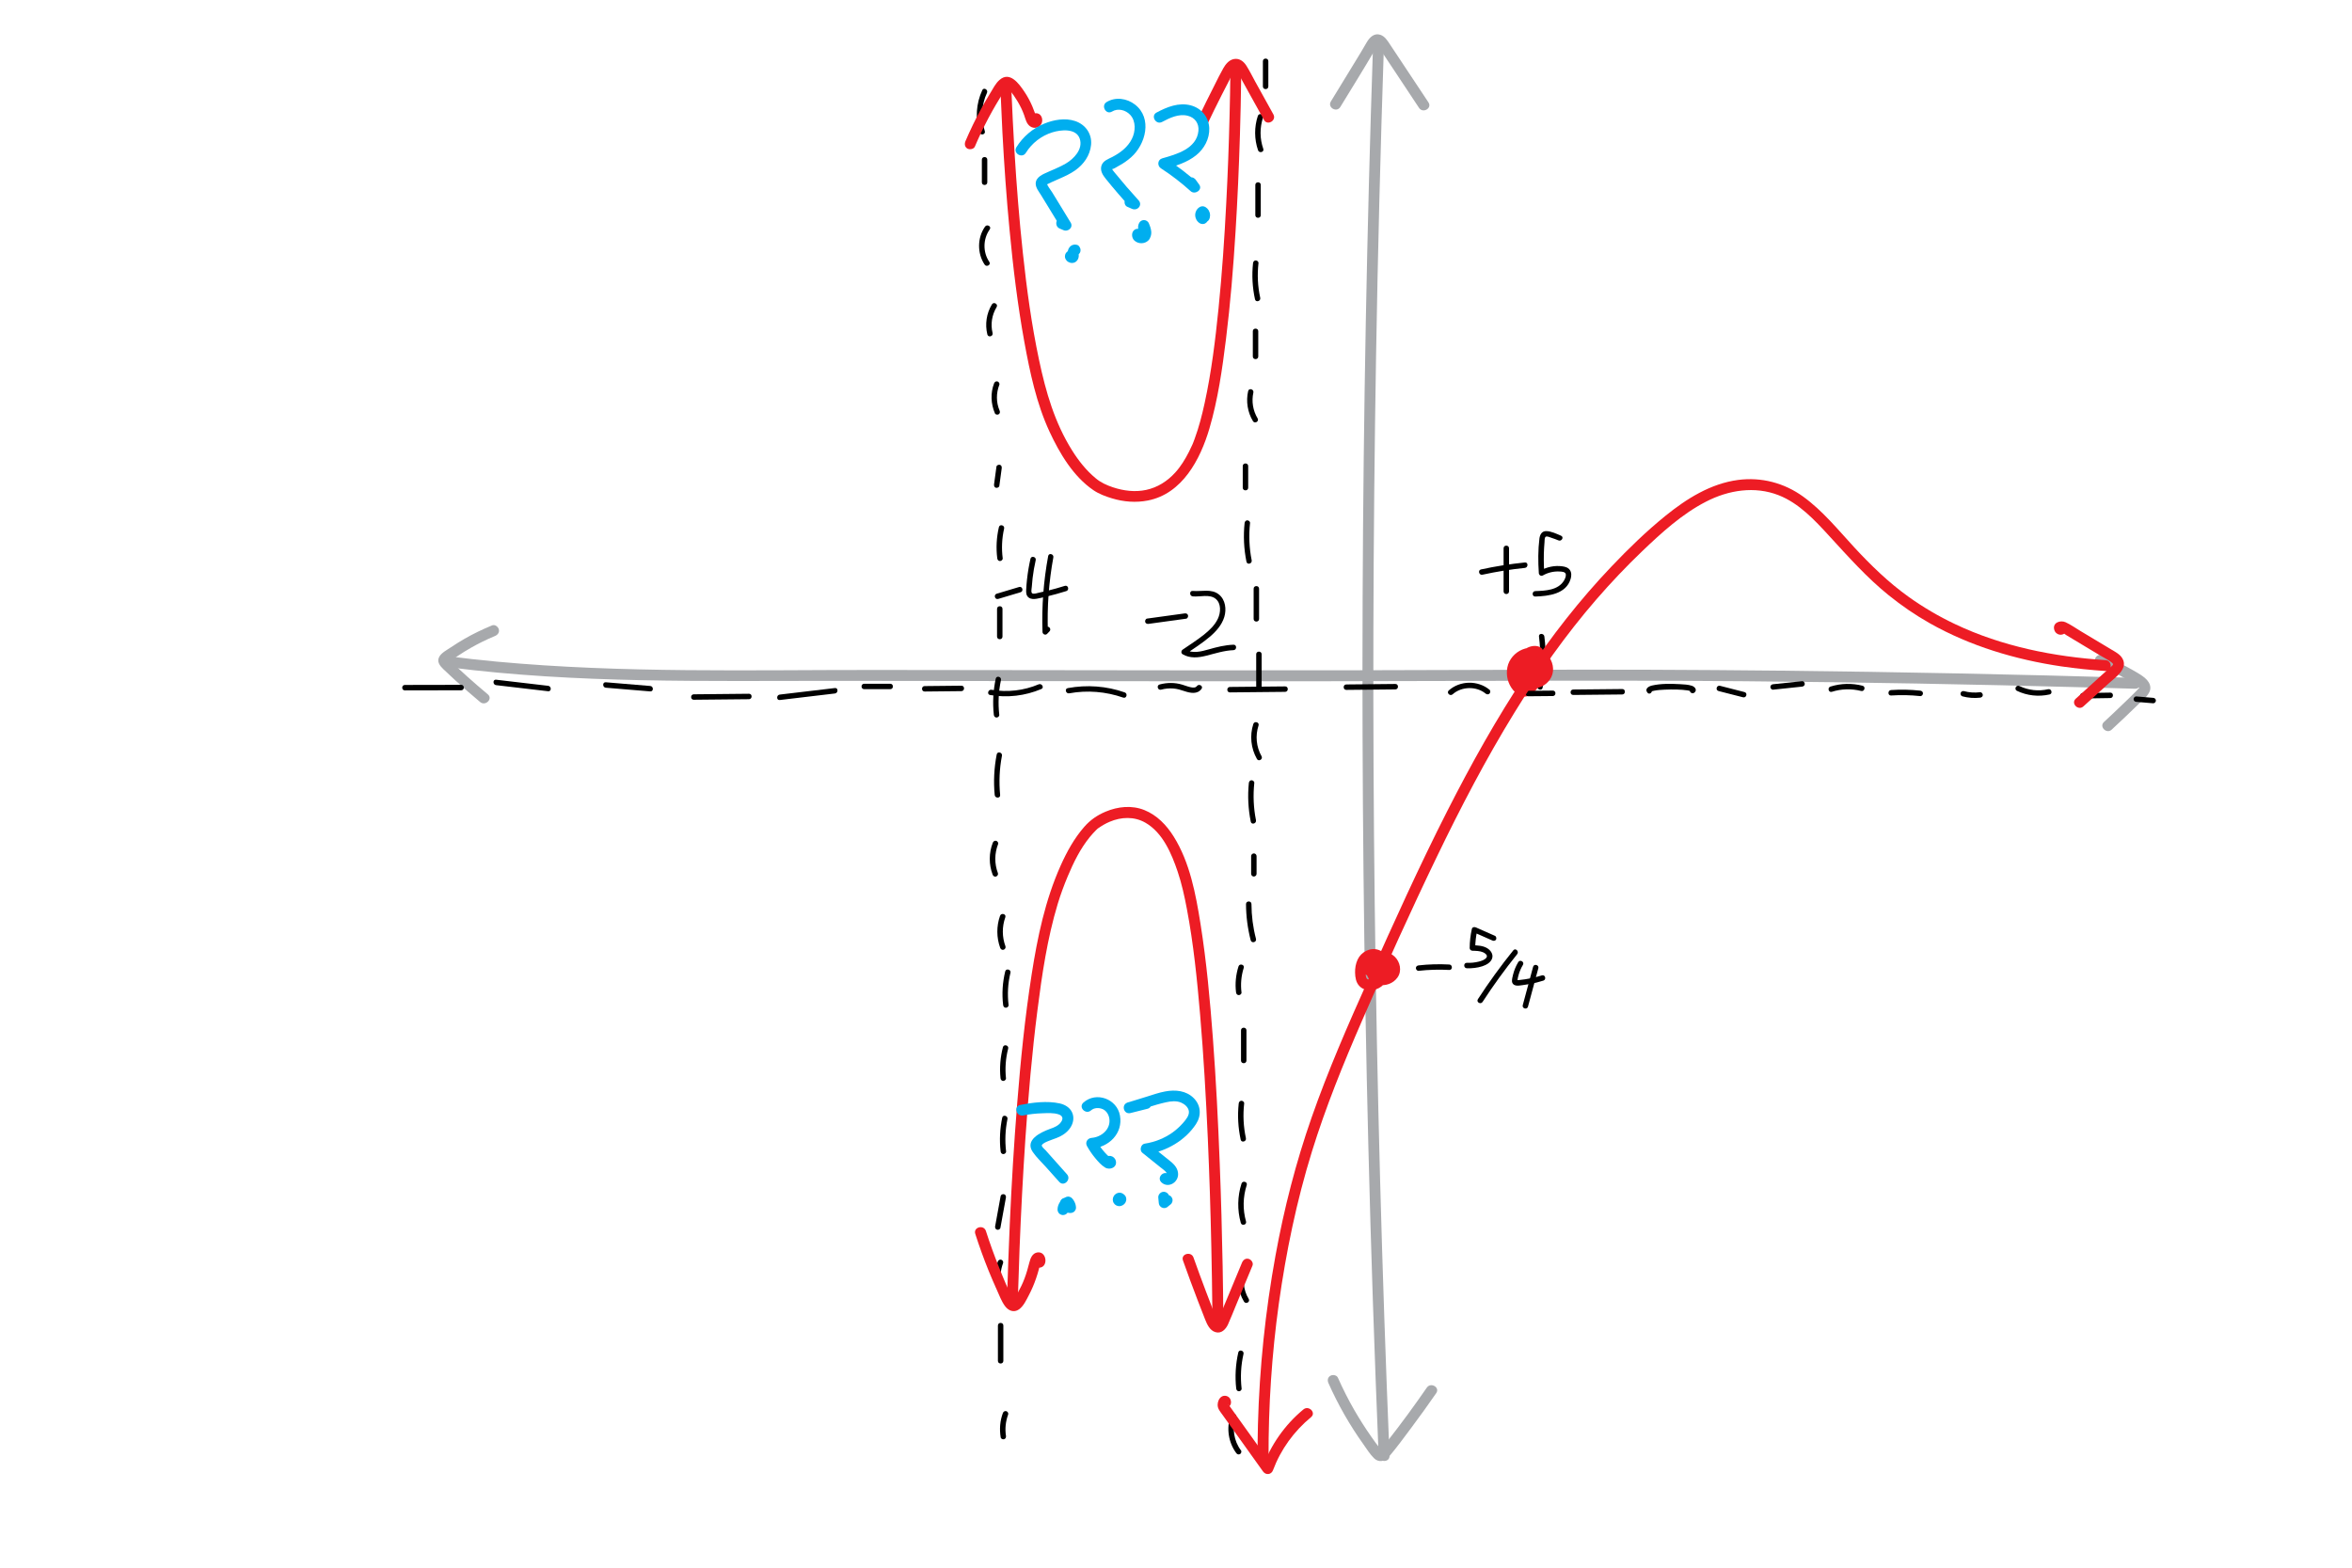 <?xml version="1.0" encoding="utf-8"?>
<!-- Generator: Adobe Illustrator 23.1.1, SVG Export Plug-In . SVG Version: 6.00 Build 0)  -->
<svg version="1.1" id="Layer_1" xmlns="http://www.w3.org/2000/svg" xmlns:xlink="http://www.w3.org/1999/xlink" x="0px" y="0px"
	 viewBox="0 0 432 288" style="enable-background:new 0 0 432 288;" xml:space="preserve">
<style type="text/css">
	.st0{fill:#A7A9AC;}
	.st1{fill:#ED1C24;}
	.st2{display:none;}
	.st3{display:inline;}
	.st4{fill:#00AEEF;}
</style>
<g>
	<g>
		<g>
			<path class="st0" d="M387.86,134.04c1.69-1.57,3.37-3.15,5.01-4.76c0.79-0.78,2.18-1.79,2.09-3.02
				c-0.09-1.34-1.58-2.19-2.59-2.79c-2.02-1.21-4.17-2.21-6.34-3.12c-0.5-0.21-1.1,0.23-1.23,0.7c-0.16,0.58,0.2,1.02,0.7,1.23
				c1.68,0.7,3.32,1.5,4.91,2.38c0.69,0.38,1.43,0.79,2.04,1.26c0.14,0.11,0.31,0.27,0.44,0.41c0.13,0.13-0.09-0.07,0.06,0.08
				c0.15,0.15-0.02-0.13,0.03,0.05c-0.01-0.04,0.04-0.16-0.05-0.09c-0.18,0.15-0.33,0.35-0.49,0.52c-0.4,0.41-0.81,0.82-1.23,1.22
				c-0.95,0.93-1.92,1.86-2.89,2.77c-0.62,0.59-1.25,1.17-1.87,1.75C385.5,133.5,386.92,134.91,387.86,134.04L387.86,134.04z"/>
		</g>
	</g>
	<g>
		<g>
			<path class="st0" d="M90.38,114.89c-1.74,0.72-3.44,1.53-5.07,2.47c-0.84,0.49-1.67,1-2.48,1.55c-0.68,0.46-1.67,0.96-2.11,1.68
				c-0.57,0.94,0.07,1.73,0.74,2.37c0.72,0.68,1.44,1.36,2.17,2.03c1.49,1.36,3.01,2.69,4.56,3.98c0.98,0.82,2.4-0.59,1.41-1.41
				c-1.28-1.07-2.53-2.15-3.77-3.26c-0.59-0.53-1.17-1.06-1.75-1.6c-0.32-0.3-0.64-0.59-0.95-0.89c-0.26-0.25-0.61-0.49-0.76-0.82
				c0.05,0.17,0.09,0.34,0.14,0.5c-0.09,0.15-0.09,0.18,0,0.11c0.08-0.06,0.16-0.11,0.23-0.17c0.18-0.13,0.36-0.26,0.55-0.39
				c0.31-0.22,0.62-0.43,0.93-0.63c0.72-0.48,1.45-0.93,2.2-1.36c1.45-0.83,2.95-1.57,4.5-2.21c0.5-0.21,0.85-0.66,0.7-1.23
				C91.48,115.11,90.89,114.68,90.38,114.89L90.38,114.89z"/>
		</g>
	</g>
	<g>
		<g>
			<path class="st0" d="M82.64,122.61c23.35,2.98,46.99,2.46,70.48,2.47c19.94,0.01,39.88,0.05,59.83,0.07
				c19.31,0.02,38.63,0.01,57.94-0.06c16.52-0.06,33.05-0.08,49.57,0.06c20.95,0.18,41.89,0.56,62.83,1.13
				c2.95,0.08,5.91,0.16,8.86,0.25c1.29,0.04,1.29-1.96,0-2c-21.65-0.64-43.31-1.09-64.97-1.32c-16.1-0.17-32.2-0.23-48.3-0.16
				c-19.68,0.08-39.36,0.11-59.04,0.1c-19.58-0.01-39.16-0.06-58.74-0.07c-23.26-0.02-46.67,0.62-69.86-1.53
				c-2.87-0.27-5.74-0.58-8.59-0.95C81.37,120.45,81.38,122.45,82.64,122.61L82.64,122.61z"/>
		</g>
	</g>
</g>
<g>
	<g>
		<g>
			<path class="st0" d="M246.18,19.65c2.07-3.39,4.17-6.76,6.18-10.18c0.11-0.19,0.22-0.37,0.33-0.56c0.07-0.12,0.38-0.49,0.37-0.59
				c-0.02-0.23,0.08,0.15-0.09-0.03c-0.21-0.22-0.03,0.1-0.04,0.03c0,0.05,0.26,0.29,0.31,0.36c0.15,0.2,0.28,0.42,0.42,0.62
				c0.83,1.24,1.65,2.48,2.48,3.73c1.5,2.26,3,4.53,4.5,6.79c0.71,1.07,2.44,0.07,1.73-1.01c-2.35-3.56-4.71-7.12-7.08-10.67
				c-0.46-0.69-0.94-1.48-1.77-1.75c-1.12-0.37-1.96,0.48-2.48,1.37c-0.69,1.21-1.41,2.39-2.14,3.58c-1.48,2.44-2.97,4.87-4.46,7.3
				C243.78,19.75,245.51,20.75,246.18,19.65L246.18,19.65z"/>
		</g>
	</g>
	<g>
		<g>
			<path class="st0" d="M244,254.09c1.76,3.95,3.9,7.72,6.42,11.24c0.61,0.85,1.2,1.83,1.95,2.56c0.84,0.83,1.97,0.61,2.7-0.23
				c1.46-1.71,2.79-3.55,4.14-5.35c1.57-2.1,3.1-4.23,4.59-6.38c0.73-1.06-1-2.06-1.73-1.01c-2.32,3.36-4.73,6.65-7.25,9.86
				c-0.29,0.37-0.59,0.75-0.88,1.12c-0.09,0.11-0.38,0.35-0.4,0.49c-0.02,0.02-0.04,0.05-0.06,0.07c0.11,0.01,0.21,0.02,0.32,0.03
				c0.01-0.01-0.23-0.27-0.26-0.29c-0.6-0.74-1.16-1.54-1.71-2.32c-1.1-1.57-2.12-3.18-3.08-4.84c-1.11-1.93-2.11-3.91-3.01-5.94
				c-0.22-0.49-0.94-0.61-1.37-0.36C243.85,253.02,243.78,253.6,244,254.09L244,254.09z"/>
		</g>
	</g>
	<g>
		<g>
			<path class="st0" d="M252.19,8.31c-1.13,33.78-1.77,67.58-1.91,101.38c-0.14,33.62,0.21,67.25,1.05,100.86
				c0.47,18.96,1.11,37.92,1.89,56.88c0.05,1.28,2.05,1.29,2,0c-1.4-33.77-2.31-67.56-2.72-101.35
				c-0.41-33.62-0.32-67.25,0.25-100.86c0.32-18.97,0.81-37.93,1.44-56.89C254.23,7.03,252.23,7.03,252.19,8.31L252.19,8.31z"/>
		</g>
	</g>
</g>
<g>
	<g>
		<g>
			<path d="M180.42,16.56c-1.13,2.44-1.33,5.23-0.5,7.79c0.2,0.61,1.16,0.35,0.96-0.27c-0.74-2.3-0.62-4.83,0.4-7.02
				C181.55,16.49,180.69,15.98,180.42,16.56L180.42,16.56z"/>
		</g>
	</g>
	<g>
		<g>
			<path d="M180.34,29.33c0,1.39,0,2.78,0,4.17c0,0.64,1,0.64,1,0c0-1.39,0-2.78,0-4.17C181.34,28.69,180.34,28.69,180.34,29.33
				L180.34,29.33z"/>
		</g>
	</g>
	<g>
		<g>
			<path d="M180.93,41.63c-1.44,2.03-1.46,4.92-0.08,6.98c0.36,0.53,1.22,0.03,0.86-0.5c-1.21-1.79-1.17-4.21,0.08-5.97
				C182.16,41.61,181.3,41.11,180.93,41.63L180.93,41.63z"/>
		</g>
	</g>
	<g>
		<g>
			<path d="M182.19,55.92c-1,1.64-1.3,3.65-0.84,5.52c0.15,0.62,1.12,0.36,0.96-0.27c-0.4-1.61-0.12-3.33,0.74-4.75
				C183.39,55.87,182.52,55.37,182.19,55.92L182.19,55.92z"/>
		</g>
	</g>
	<g>
		<g>
			<path d="M182.59,70.42c-0.69,1.78-0.6,3.77,0.15,5.51c0.11,0.25,0.47,0.3,0.68,0.18c0.26-0.15,0.29-0.44,0.18-0.68
				c-0.65-1.5-0.64-3.23-0.05-4.74c0.1-0.25-0.11-0.55-0.35-0.62C182.93,70,182.69,70.17,182.59,70.42L182.59,70.42z"/>
		</g>
	</g>
	<g>
		<g>
			<path d="M183.02,85.74c-0.15,1.08-0.29,2.17-0.44,3.25c-0.03,0.26,0.06,0.55,0.35,0.62c0.23,0.05,0.58-0.07,0.62-0.35
				c0.15-1.08,0.29-2.17,0.44-3.25c0.03-0.26-0.06-0.55-0.35-0.62C183.4,85.34,183.06,85.46,183.02,85.74L183.02,85.74z"/>
		</g>
	</g>
	<g>
		<g>
			<path d="M183.47,96.85c-0.44,1.88-0.54,3.81-0.3,5.72c0.03,0.27,0.21,0.5,0.5,0.5c0.24,0,0.53-0.23,0.5-0.5
				c-0.23-1.82-0.15-3.67,0.26-5.46C184.58,96.49,183.61,96.22,183.47,96.85L183.47,96.85z"/>
		</g>
	</g>
	<g>
		<g>
			<path d="M183.13,111.85c0,1.7,0,3.4,0,5.1c0,0.64,1,0.64,1,0c0-1.7,0-3.4,0-5.1C184.13,111.21,183.13,111.21,183.13,111.85
				L183.13,111.85z"/>
		</g>
	</g>
	<g>
		<g>
			<path d="M182.89,124.68c-0.47,2.18-0.59,4.42-0.35,6.64c0.03,0.27,0.21,0.5,0.5,0.5c0.25,0,0.53-0.23,0.5-0.5
				c-0.24-2.13-0.14-4.28,0.31-6.37C183.99,124.32,183.03,124.05,182.89,124.68L182.89,124.68z"/>
		</g>
	</g>
	<g>
		<g>
			<path d="M183.07,138.59c-0.48,2.46-0.61,4.97-0.37,7.46c0.06,0.63,1.06,0.64,1,0c-0.23-2.4-0.13-4.83,0.33-7.2
				C184.16,138.22,183.2,137.96,183.07,138.59L183.07,138.59z"/>
		</g>
	</g>
	<g>
		<g>
			<path d="M182.35,154.82c-0.73,1.86-0.74,3.99-0.03,5.86c0.09,0.25,0.34,0.43,0.62,0.35c0.24-0.07,0.44-0.36,0.35-0.62
				c-0.65-1.73-0.64-3.61,0.03-5.33c0.1-0.25-0.11-0.55-0.35-0.62C182.68,154.4,182.45,154.57,182.35,154.82L182.35,154.82z"/>
		</g>
	</g>
	<g>
		<g>
			<path d="M183.68,168.25c-0.67,1.89-0.66,4,0.03,5.88c0.09,0.25,0.34,0.43,0.62,0.35c0.24-0.07,0.44-0.36,0.35-0.62
				c-0.64-1.73-0.65-3.61-0.03-5.35C184.86,167.91,183.9,167.64,183.68,168.25L183.68,168.25z"/>
		</g>
	</g>
	<g>
		<g>
			<path d="M184.63,178.46c-0.49,2.02-0.63,4.11-0.38,6.17c0.03,0.27,0.21,0.5,0.5,0.5c0.25,0,0.53-0.23,0.5-0.5
				c-0.24-1.98-0.13-3.97,0.34-5.91C185.75,178.1,184.78,177.84,184.63,178.46L184.63,178.46z"/>
		</g>
	</g>
	<g>
		<g>
			<path d="M184.21,192.38c-0.48,1.86-0.64,3.79-0.44,5.7c0.03,0.27,0.21,0.5,0.5,0.5c0.25,0,0.53-0.23,0.5-0.5
				c-0.19-1.83-0.06-3.66,0.4-5.43C185.34,192.02,184.37,191.76,184.21,192.38L184.21,192.38z"/>
		</g>
	</g>
	<g>
		<g>
			<path d="M184.08,205.33c-0.42,2.03-0.53,4.12-0.29,6.19c0.03,0.27,0.21,0.5,0.5,0.5c0.25,0,0.53-0.23,0.5-0.5
				c-0.23-1.98-0.15-3.97,0.25-5.92C185.18,204.97,184.21,204.7,184.08,205.33L184.08,205.33z"/>
		</g>
	</g>
	<g>
		<g>
			<path d="M183.79,219.74c-0.34,1.85-0.68,3.7-1.01,5.55c-0.05,0.27,0.07,0.54,0.35,0.62c0.24,0.07,0.57-0.08,0.62-0.35
				c0.34-1.85,0.68-3.7,1.01-5.55c0.05-0.27-0.07-0.54-0.35-0.62C184.16,219.33,183.84,219.48,183.79,219.74L183.79,219.74z"/>
		</g>
	</g>
	<g>
		<g>
			<path d="M183.27,231.78c-0.53,1.42-0.65,2.95-0.4,4.45c0.04,0.27,0.37,0.42,0.62,0.35c0.28-0.08,0.39-0.35,0.35-0.62
				c-0.21-1.32-0.06-2.67,0.4-3.92c0.09-0.25-0.1-0.55-0.35-0.62C183.6,231.35,183.36,231.52,183.27,231.78L183.27,231.78z"/>
		</g>
	</g>
	<g>
		<g>
			<path d="M183.29,243.52c0,2.16,0,4.33,0,6.49c0,0.64,1,0.64,1,0c0-2.16,0-4.33,0-6.49C184.29,242.87,183.29,242.87,183.29,243.52
				L183.29,243.52z"/>
		</g>
	</g>
	<g>
		<g>
			<path d="M184.2,259.6c-0.53,1.42-0.65,2.95-0.4,4.45c0.04,0.27,0.37,0.42,0.62,0.35c0.28-0.08,0.39-0.35,0.35-0.62
				c-0.21-1.32-0.06-2.67,0.4-3.92c0.09-0.25-0.1-0.55-0.35-0.62C184.53,259.17,184.29,259.34,184.2,259.6L184.2,259.6z"/>
		</g>
	</g>
</g>
<g>
	<g>
		<g>
			<path d="M227.93,266.45c-1.32-1.76-1.67-4.07-0.93-6.14c0.22-0.61-0.75-0.87-0.96-0.27c-0.82,2.29-0.42,4.96,1.03,6.91
				c0.16,0.22,0.43,0.32,0.68,0.18C227.97,267.02,228.1,266.67,227.93,266.45L227.93,266.45z"/>
		</g>
	</g>
	<g>
		<g>
			<path d="M228.05,255.1c-0.24-2.13-0.13-4.28,0.35-6.37c0.14-0.63-0.82-0.89-0.96-0.27c-0.49,2.17-0.63,4.42-0.38,6.63
				c0.03,0.27,0.21,0.5,0.5,0.5C227.8,255.6,228.08,255.37,228.05,255.1L228.05,255.1z"/>
		</g>
	</g>
	<g>
		<g>
			<path d="M229.35,238.62c-1.04-1.7-1.18-3.8-0.41-5.63c0.1-0.25-0.11-0.55-0.35-0.62c-0.29-0.08-0.51,0.1-0.62,0.35
				c-0.86,2.06-0.65,4.5,0.52,6.4C228.83,239.67,229.69,239.17,229.35,238.62L229.35,238.62z"/>
		</g>
	</g>
	<g>
		<g>
			<path d="M228.86,224.39c-0.62-2.2-0.57-4.51,0.13-6.68c0.2-0.61-0.77-0.88-0.96-0.27c-0.75,2.33-0.79,4.86-0.13,7.21
				C228.07,225.28,229.04,225.01,228.86,224.39L228.86,224.39z"/>
		</g>
	</g>
	<g>
		<g>
			<path d="M228.84,209.09c-0.45-2.09-0.56-4.24-0.32-6.37c0.03-0.27-0.25-0.5-0.5-0.5c-0.29,0-0.47,0.23-0.5,0.5
				c-0.24,2.22-0.11,4.46,0.36,6.64C228.01,209.99,228.98,209.72,228.84,209.09L228.84,209.09z"/>
		</g>
	</g>
	<g>
		<g>
			<path d="M228.94,194.84c0-1.85,0-3.71,0-5.56c0-0.64-1-0.64-1,0c0,1.85,0,3.71,0,5.56C227.94,195.48,228.94,195.48,228.94,194.84
				L228.94,194.84z"/>
		</g>
	</g>
	<g>
		<g>
			<path d="M228.03,182.32c-0.19-1.52-0.05-3.05,0.41-4.51c0.2-0.61-0.77-0.88-0.96-0.27c-0.49,1.54-0.65,3.17-0.45,4.77
				c0.03,0.27,0.21,0.5,0.5,0.5C227.78,182.82,228.07,182.59,228.03,182.32L228.03,182.32z"/>
		</g>
	</g>
	<g>
		<g>
			<path d="M230.69,172.47c-0.55-2.09-0.82-4.22-0.83-6.38c0-0.64-1-0.64-1,0c0.01,2.24,0.3,4.48,0.86,6.65
				C229.89,173.36,230.86,173.1,230.69,172.47L230.69,172.47z"/>
		</g>
	</g>
	<g>
		<g>
			<path d="M230.8,160.53c0-1.08,0-2.16,0-3.25c0-0.26-0.23-0.51-0.5-0.5c-0.27,0.01-0.5,0.22-0.5,0.5c0,1.08,0,2.16,0,3.25
				c0,0.26,0.23,0.51,0.5,0.5C230.57,161.02,230.8,160.81,230.8,160.53L230.8,160.53z"/>
		</g>
	</g>
	<g>
		<g>
			<path d="M230.69,150.68c-0.45-2.25-0.55-4.55-0.31-6.84c0.03-0.27-0.25-0.5-0.5-0.5c-0.29,0-0.47,0.23-0.5,0.5
				c-0.24,2.37-0.12,4.76,0.35,7.1C229.85,151.58,230.81,151.31,230.69,150.68L230.69,150.68z"/>
		</g>
	</g>
	<g>
		<g>
			<path d="M231.71,138.92c-0.97-1.72-1.16-3.77-0.55-5.64c0.2-0.61-0.77-0.88-0.96-0.27c-0.69,2.12-0.44,4.47,0.66,6.41
				C231.16,139.99,232.03,139.48,231.71,138.92L231.71,138.92z"/>
		</g>
	</g>
	<g>
		<g>
			<path d="M231.73,126.22c0-2.01,0-4.02,0-6.03c0-0.64-1-0.64-1,0c0,2.01,0,4.02,0,6.03C230.73,126.87,231.73,126.87,231.73,126.22
				L231.73,126.22z"/>
		</g>
	</g>
	<g>
		<g>
			<path d="M231.26,113.71c0-1.85,0-3.71,0-5.56c0-0.64-1-0.64-1,0c0,1.85,0,3.71,0,5.56C230.26,114.35,231.26,114.35,231.26,113.71
				L231.26,113.71z"/>
		</g>
	</g>
	<g>
		<g>
			<path d="M229.9,102.93c-0.45-2.25-0.55-4.56-0.3-6.84c0.03-0.27-0.25-0.5-0.5-0.5c-0.29,0-0.47,0.23-0.5,0.5
				c-0.25,2.37-0.13,4.77,0.34,7.1C229.07,103.83,230.03,103.56,229.9,102.93L229.9,102.93z"/>
		</g>
	</g>
	<g>
		<g>
			<path d="M229.26,89.6c0-1.33,0-2.66,0-3.98c0-0.64-1-0.64-1,0c0,1.33,0,2.66,0,3.98C228.26,90.24,229.26,90.24,229.26,89.6
				L229.26,89.6z"/>
		</g>
	</g>
	<g>
		<g>
			<path d="M230.99,76.86c-0.85-1.41-1.14-3.12-0.78-4.74c0.14-0.63-0.82-0.89-0.96-0.27c-0.42,1.87-0.11,3.86,0.88,5.51
				C230.46,77.92,231.32,77.41,230.99,76.86L230.99,76.86z"/>
		</g>
	</g>
	<g>
		<g>
			<path d="M231.11,65.49c0-1.55,0-3.09,0-4.64c0-0.64-1-0.64-1,0c0,1.55,0,3.09,0,4.64C230.11,66.13,231.11,66.14,231.11,65.49
				L231.11,65.49z"/>
		</g>
	</g>
	<g>
		<g>
			<path d="M231.47,54.71c-0.46-2.09-0.56-4.24-0.32-6.37c0.03-0.27-0.25-0.5-0.5-0.5c-0.29,0-0.47,0.23-0.5,0.5
				c-0.24,2.22-0.12,4.46,0.36,6.64C230.64,55.61,231.61,55.34,231.47,54.71L231.47,54.71z"/>
		</g>
	</g>
	<g>
		<g>
			<path d="M231.57,39.53c0-1.85,0-3.71,0-5.56c0-0.64-1-0.64-1,0c0,1.85,0,3.71,0,5.56C230.57,40.17,231.57,40.17,231.57,39.53
				L231.57,39.53z"/>
		</g>
	</g>
	<g>
		<g>
			<path d="M232.03,27.34c-0.65-1.87-0.66-3.88-0.04-5.77c0.2-0.61-0.76-0.88-0.96-0.27c-0.67,2.04-0.66,4.27,0.04,6.3
				C231.28,28.21,232.25,27.95,232.03,27.34L232.03,27.34z"/>
		</g>
	</g>
	<g>
		<g>
			<path d="M232.96,15.88c0-1.55,0-3.09,0-4.64c0-0.64-1-0.64-1,0c0,1.55,0,3.09,0,4.64C231.96,16.53,232.96,16.53,232.96,15.88
				L232.96,15.88z"/>
		</g>
	</g>
</g>
<g>
	<g>
		<path d="M282.67,116.93c0.39,3.04,0.3,6.13-0.29,9.14c-0.12,0.63,0.84,0.9,0.96,0.27c0.61-3.1,0.72-6.27,0.32-9.4
			C283.59,116.3,282.59,116.29,282.67,116.93L282.67,116.93z"/>
	</g>
</g>
<g>
	<g>
		<path class="st1" d="M253.46,177.54c-0.01,0.01,0.07-0.11,0.07-0.11c-0.08-0.08-0.1,0.2-0.04,0.06c0.01-0.01,0.09-0.08,0.09-0.08
			c0.02,0.01-0.22,0.13-0.06,0.05c0.03-0.02,0.08-0.04,0.1-0.06c0.13-0.11-0.1,0.1-0.07,0.03c0.01-0.03,0.19-0.06,0.23-0.07
			c0.16-0.05-0.06,0.02-0.08,0.01c0.01,0.01,0.1-0.01,0.12-0.01c0.04,0,0.23,0.03,0.25,0.01c-0.01,0.01-0.26-0.05-0.08-0.01
			c0.04,0.01,0.08,0.02,0.12,0.03c0.04,0.01,0.08,0.02,0.12,0.03c0.06,0.02,0.16,0.1,0.06,0.02c-0.11-0.1,0.06,0.03,0.11,0.06
			c0.04,0.02,0.07,0.04,0.11,0.07c0.16,0.09-0.05-0.04-0.05-0.05c0.06,0.02,0.13,0.13,0.18,0.17c0.12,0.11-0.07-0.06-0.04-0.06
			c0.02,0,0.07,0.11,0.08,0.13c0.11,0.18-0.03-0.17,0.01,0.05c0.04,0.22,0.02-0.17,0.01,0.02c0,0.04,0,0.09,0,0.14
			c0,0.2-0.01-0.07,0.01-0.07c0,0-0.03,0.11-0.03,0.13c-0.04,0.19,0.07-0.11,0.02-0.02c-0.05,0.07-0.09,0.15-0.14,0.23
			c-0.06,0.11,0.13-0.12,0.03-0.05c-0.03,0.03-0.06,0.07-0.09,0.1c-0.08,0.07-0.2,0.14-0.03,0.04c-0.1,0.06-0.2,0.12-0.3,0.18
			c-0.15,0.08,0.17-0.04-0.05,0.02c-0.09,0.02-0.18,0.04-0.27,0.07c-0.13,0.04,0.2,0,0.06-0.01c-0.04,0-0.09,0.01-0.14,0.01
			c-0.03,0-0.07,0-0.1,0c-0.21,0.01,0.2,0.06,0,0c-0.04-0.01-0.24-0.03-0.26-0.08c-0.01-0.01,0.22,0.13,0.06,0.01
			c-0.02-0.02-0.06-0.05-0.09-0.05c-0.11-0.03,0.11,0.12,0.04,0.03c-0.03-0.04-0.07-0.07-0.1-0.1c-0.05-0.05-0.07-0.14-0.03-0.03
			c0.04,0.13-0.01-0.03-0.03-0.07c-0.01-0.02-0.07-0.11-0.06-0.12c0.01-0.01,0.07,0.25,0.03,0.05c0-0.02-0.08-0.26-0.06-0.26
			c0.02-0.01,0.01,0.21,0.02,0.1c0-0.04-0.01-0.09-0.01-0.14c0-0.05,0-0.09,0-0.14c0-0.21-0.03,0.01-0.01,0.03
			c-0.02-0.02,0.05-0.24,0.06-0.27c0.03-0.09,0.15-0.3,0.02-0.09c0.05-0.08,0.08-0.17,0.13-0.24c0.02-0.03,0.04-0.06,0.06-0.09
			c0.04-0.1-0.13,0.14-0.01,0.01c0.06-0.06,0.13-0.13,0.2-0.19c-0.17,0.17,0,0.02,0.08-0.04c0.05-0.04,0.16-0.05-0.05,0.01
			c0.04-0.01,0.09-0.03,0.13-0.04c0.05-0.01,0.1-0.02,0.15-0.04c-0.13,0.03-0.09,0,0.02,0.01c0.09,0,0.3,0.04,0.1-0.01
			c0.11,0.03,0.21,0.06,0.31,0.09c-0.18-0.05-0.06-0.03-0.01,0c0.05,0.03,0.1,0.05,0.14,0.08c0.05,0.03,0.09,0.06,0.14,0.09
			c-0.12-0.08-0.04-0.04,0.02,0.03c0.08,0.08,0.16,0.16,0.23,0.24c0.08,0.08-0.02-0.02-0.03-0.04c0.03,0.05,0.06,0.09,0.09,0.14
			c0.03,0.06,0.15,0.33,0.08,0.14c0.04,0.12,0.06,0.24,0.1,0.36c0.04,0.13,0.02-0.15-0.01-0.02c-0.01,0.04-0.01,0.12,0,0.17
			c0.03,0.13,0.04-0.15,0.01-0.02c-0.01,0.05-0.02,0.09-0.03,0.14c-0.01,0.03-0.02,0.06-0.03,0.1c-0.05,0.19,0.02-0.06,0.03-0.05
			c0.01,0.01-0.15,0.29-0.17,0.28c-0.01,0,0.14-0.15,0.06-0.07c-0.03,0.03-0.06,0.07-0.09,0.1c-0.03,0.03-0.22,0.24-0.12,0.12
			c0.08-0.1,0.01-0.01-0.03,0.02c-0.04,0.02-0.07,0.05-0.11,0.07c-0.05,0.03-0.21,0.15-0.27,0.14c0,0,0.24-0.08,0.05-0.03
			c-0.04,0.01-0.09,0.03-0.13,0.04c-0.08,0.02-0.15,0.04-0.23,0.06c-0.24,0.06,0.18,0-0.07,0.01c-0.1,0-0.2,0.01-0.3,0
			c-0.02,0-0.13-0.01-0.13-0.01c0-0.02,0.26,0.05,0.07,0.01c-0.09-0.02-0.17-0.04-0.25-0.07c-0.03-0.01-0.06-0.03-0.09-0.03
			c-0.12-0.03,0.16,0.1,0.06,0.02c-0.08-0.05-0.17-0.1-0.25-0.15c0.22,0.13,0.01,0-0.05-0.06c-0.03-0.03-0.06-0.07-0.09-0.1
			c0.03,0.03,0.11,0.17,0.03,0.03c-0.04-0.08-0.12-0.31-0.05-0.07c-0.02-0.09-0.05-0.18-0.08-0.27c-0.06-0.2,0.01,0.07,0,0.06
			c-0.01-0.01-0.01-0.12-0.01-0.14c0-0.09,0-0.19,0.01-0.28c0.01-0.15-0.02,0.04-0.01,0.06c-0.01-0.01,0.03-0.14,0.03-0.14
			c0.02-0.1,0.07-0.2,0.09-0.31c0.02-0.1-0.03,0.06-0.03,0.07c0.02-0.04,0.04-0.09,0.06-0.13c0.04-0.08,0.09-0.17,0.14-0.25
			c0.03-0.04,0.05-0.08,0.08-0.12c-0.02,0.03-0.14,0.16-0.02,0.04c0.07-0.07,0.16-0.15,0.23-0.22c0.08-0.1-0.15,0.09-0.04,0.03
			c0.04-0.02,0.08-0.05,0.12-0.08c0.07-0.04,0.14-0.08,0.21-0.11c-0.22,0.12,0,0.01,0.09-0.01c0.01,0,0.12-0.04,0.14-0.03
			c-0.05-0.03-0.21,0.01-0.02,0.01c0.03,0,0.21,0,0.1,0c-0.11-0.01,0.08,0.02,0.11,0.03c0.16,0.04-0.12-0.05,0.03,0.01
			c0.09,0.04,0-0.06,0.02,0.01c0.03,0.1-0.02-0.03-0.03-0.04c0.07,0.18,0.01,0,0-0.03c0.01,0.05,0.03,0.1,0.04,0.15
			c-0.06-0.21-0.02-0.02-0.02,0.06c0,0.02-0.02,0.15,0,0.03c0.02-0.13-0.01,0.05-0.02,0.08c-0.03,0.12-0.07,0.23-0.11,0.34
			c-0.05,0.15,0.06-0.13,0,0.01c-0.02,0.04-0.04,0.08-0.06,0.12c-0.07,0.14-0.14,0.27-0.21,0.4c-0.12,0.22-0.25,0.43-0.38,0.65
			c-0.07,0.11-0.14,0.22-0.22,0.33c-0.04,0.05-0.08,0.11-0.12,0.16c-0.11,0.14,0.15-0.16-0.06,0.07c-0.09,0.1-0.17,0.2-0.27,0.29
			c-0.05,0.05-0.1,0.09-0.14,0.13c-0.02,0.02-0.14,0.12-0.02,0.03c-0.09,0.07-0.18,0.13-0.28,0.18c-0.05,0.03-0.1,0.05-0.14,0.08
			c-0.09,0.06,0.15-0.04-0.02,0.01c-0.11,0.03-0.21,0.06-0.32,0.08c-0.07,0.02-0.17,0,0.02,0c-0.05,0-0.11,0.01-0.16,0.01
			c-0.08,0-0.37-0.05-0.13,0.01c-0.1-0.02-0.2-0.05-0.31-0.08c-0.18-0.05-0.01-0.01,0.02,0.01c-0.04-0.03-0.09-0.05-0.13-0.08
			c-0.15-0.09-0.01-0.01,0.02,0.02c-0.04-0.04-0.07-0.07-0.11-0.11c0.03,0.03,0.1,0.17,0.01,0.01c-0.03-0.06-0.07-0.11-0.1-0.17
			c0.02,0.05,0.04,0.13,0-0.04c-0.02-0.06-0.03-0.13-0.05-0.19c-0.04-0.19-0.02-0.08-0.01-0.03c-0.01-0.07-0.01-0.13-0.02-0.2
			c-0.01-0.13-0.02-0.26-0.02-0.39c0-0.13,0-0.26,0-0.39c0-0.07,0.01-0.13,0.01-0.2c0-0.02,0.03-0.28,0.02-0.16
			c-0.02,0.12,0.02-0.08,0.02-0.11c0.01-0.05,0.02-0.1,0.03-0.14c0.03-0.13,0.07-0.25,0.11-0.37c0.06-0.18,0.02-0.07,0.01-0.03
			c0.03-0.06,0.05-0.12,0.08-0.17c0.03-0.06,0.06-0.11,0.09-0.17c0.01-0.02,0.15-0.22,0.09-0.13c-0.06,0.08,0.05-0.06,0.07-0.08
			c0.04-0.04,0.09-0.07,0.12-0.11c0.07-0.11-0.13,0.07-0.01,0.01c0.03-0.02,0.07-0.05,0.1-0.07c0.06-0.03,0.33-0.16,0.12-0.08
			c0.13-0.05,0.26-0.08,0.39-0.12c0.02-0.01,0.16-0.02,0.03-0.01c-0.14,0.01,0.03,0,0.07,0c0.05,0,0.11,0,0.16,0
			c0.04,0,0.2,0.04,0.06,0c-0.14-0.03,0.13,0.05,0.17,0.05c-0.16-0.02-0.1-0.05-0.03-0.01c0.04,0.03,0.23,0.16,0.05,0.01
			c0.05,0.04,0.2,0.23,0.13,0.12c-0.08-0.12,0.01,0.01,0.02,0.04c0.04,0.13-0.04-0.19-0.02-0.06c0.01,0.04,0.02,0.09,0.03,0.12
			c0.05,0.11,0.01-0.2-0.01-0.08c0,0.04-0.01,0.09,0,0.13c0.02,0.1,0.06-0.23,0.01-0.04c-0.02,0.09-0.05,0.17-0.07,0.26
			c0.06-0.18,0.03-0.06-0.03,0.04c-0.02,0.04-0.05,0.08-0.07,0.12c-0.05,0.12,0.13-0.13,0.03-0.04c-0.07,0.07-0.15,0.15-0.22,0.22
			c0.12-0.14,0.11-0.07,0.04-0.03c-0.04,0.02-0.07,0.05-0.11,0.07c-0.01,0.01-0.11,0.06-0.12,0.06c-0.01-0.02,0.25-0.07,0.06-0.03
			c-0.02,0-0.13,0.03-0.12,0.03c0-0.02,0.21,0,0.11-0.02c-0.04,0-0.09,0-0.13,0c-0.08,0-0.04,0,0.1,0.02
			c-0.02,0-0.04-0.01-0.06-0.01c-0.11-0.09,0,0.01,0.05,0.03c-0.03-0.02-0.08-0.05-0.11-0.06c-0.18-0.06,0.09,0.03,0.06,0.05
			c-0.01,0-0.09-0.09-0.08-0.08c-0.06-0.13-0.05,0.13,0.05,0.07c0,0-0.07-0.1-0.06-0.1c-0.01-0.02-0.06-0.09-0.05-0.1
			c0,0,0.06,0.23,0.04,0.08c0-0.02-0.06-0.23-0.05-0.23c0.07,0,0.01,0.24,0.02,0.09c0-0.04,0-0.08,0-0.12
			c0-0.04,0.01-0.08,0.01-0.12c0-0.16,0.02,0.1-0.01,0.08c-0.02-0.01,0.06-0.24,0.07-0.27c0.06-0.22-0.08,0.12,0-0.01
			c0.04-0.07,0.08-0.14,0.12-0.21c0.09-0.16-0.04,0.07-0.05,0.06c0,0,0.07-0.07,0.08-0.09c0.01-0.01,0.08-0.08,0.09-0.08
			c0,0-0.22,0.15-0.04,0.04c0.2-0.12-0.2,0.08,0.02-0.01c0.2-0.08-0.15-0.02,0-0.01c0.05,0,0.11,0,0.16,0
			c-0.17-0.01-0.02,0,0.02,0.01c0.18,0.05,0.08,0.02,0.03,0c0.07,0.03,0.14,0.08,0.21,0.12c0.13,0.08-0.09-0.09,0.03,0.02
			c0.05,0.04,0.09,0.09,0.14,0.14c0.12,0.1-0.06-0.11,0,0.01c0.03,0.04,0.05,0.1,0.08,0.14c0.08,0.09-0.03-0.14-0.01-0.02
			c0.01,0.04,0.03,0.08,0.04,0.11c0.01,0.05,0.03,0.1,0.04,0.15c0.06,0.23,0.01-0.19,0,0.05c0,0.05-0.01,0.31,0,0.18
			c0.02-0.14-0.01,0.03-0.02,0.06c-0.01,0.05-0.04,0.1-0.04,0.15c-0.01,0.13,0.09-0.12,0.01-0.02c-0.03,0.03-0.06,0.09-0.08,0.13
			c-0.03,0.09,0.02-0.02,0.04-0.05c-0.05,0.06-0.1,0.11-0.16,0.17c0.03-0.03,0.16-0.1,0.02-0.02c-0.06,0.03-0.14,0.04,0.04-0.01
			c-0.05,0.01-0.29,0.08-0.15,0.05c0.15-0.03-0.15-0.01-0.19-0.01c-0.13,0.01,0.17,0.06,0.05,0c-0.05-0.02-0.12-0.04-0.17-0.05
			c0.03,0.01,0.19,0.1,0.04,0.02c-0.04-0.02-0.08-0.05-0.12-0.07c-0.07-0.04-0.08-0.11,0.03,0.03c-0.03-0.03-0.07-0.07-0.1-0.1
			c-0.07-0.07-0.02-0.1,0.03,0.04c-0.01-0.03-0.04-0.06-0.05-0.09c-0.05-0.1,0,0.15,0.02,0.04c0.01-0.04-0.03-0.13-0.04-0.18
			c-0.08-0.52-0.76-0.85-1.23-0.7c-0.57,0.18-0.78,0.67-0.7,1.23c0.24,1.55,2.27,2.27,3.55,1.51c1.45-0.86,1.56-2.94,0.51-4.15
			c-0.56-0.64-1.44-1-2.28-0.89c-0.66,0.09-1.21,0.49-1.57,1.04c-0.66,0.99-0.64,2.51,0.28,3.34c1.17,1.06,2.87,0.46,3.62-0.78
			c0.34-0.57,0.49-1.29,0.31-1.94c-0.21-0.76-0.84-1.32-1.57-1.56c-1.51-0.5-3.15,0.41-3.79,1.79c-0.35,0.75-0.49,1.58-0.47,2.41
			c0.02,0.86,0.16,1.78,0.77,2.43c1.05,1.12,2.89,0.99,4.04,0.12c0.67-0.51,1.17-1.17,1.59-1.89c0.37-0.62,0.75-1.28,0.87-2
			c0.15-0.91-0.13-1.87-1-2.33c-0.76-0.4-1.66-0.34-2.42,0.02c-1.14,0.54-1.87,1.86-1.86,3.1c0.01,1.35,0.97,2.55,2.32,2.79
			c1.31,0.23,2.67-0.24,3.46-1.33c0.88-1.2,0.52-2.9-0.52-3.88c-1.12-1.06-2.93-1.24-4.04-0.07c-0.91,0.95-1.21,2.54-0.5,3.69
			c0.78,1.27,2.35,1.48,3.61,0.86c1.26-0.62,1.93-2.17,1.25-3.45c-0.59-1.11-2.01-1.61-3.2-1.33c-0.62,0.15-1.16,0.55-1.48,1.1
			c-0.26,0.45-0.12,1.12,0.36,1.37C252.58,178.15,253.18,178.02,253.46,177.54L253.46,177.54z"/>
	</g>
</g>
<g>
	<g>
		<path class="st1" d="M280.14,123.17c0.36,0.22,0.55,0.3,0.8,0.6c-0.08-0.1,0.02,0.05,0.05,0.09c0.05,0.09,0.01-0.1,0.02,0.08
			c-0.01-0.19,0.01,0.04-0.01-0.06c-0.02-0.09-0.05,0.1,0.02-0.04c-0.04,0.08-0.16,0.19-0.04,0.07c0.03-0.02,0.05-0.04,0.08-0.05
			c-0.08,0.05-0.09,0.05-0.02,0.02c-0.01,0,0.44-0.03,0.37,0.04c-0.01,0.01-0.48-0.9-0.51-0.99c-0.14-0.41-0.19-0.68-0.15-1.09
			c-0.01,0.11,0.02-0.11,0.03-0.14c0.02-0.1,0.05-0.19,0.08-0.29c-0.06,0.17,0.05-0.09,0.06-0.11c0.01-0.02,0.15-0.22,0.09-0.14
			c-0.06,0.08,0.1-0.1,0.11-0.12c0.01-0.01,0.23-0.19,0.09-0.09c0.05-0.04,0.11-0.07,0.16-0.1c0.02-0.01,0.28-0.13,0.1-0.06
			c0.07-0.03,0.15-0.05,0.22-0.07c0.09-0.02,0.2-0.01,0.05-0.01c0.03,0,0.31,0.02,0.1-0.01c0.04,0.01,0.29,0.08,0.12,0.01
			c-0.15-0.2-0.31-0.4-0.46-0.6c0.12,0.44,0.16,0.6,0.16,1.01c0,0.11,0,0.21-0.02,0.32c0.02-0.19-0.03,0.14-0.03,0.15
			c-0.02,0.1-0.05,0.2-0.09,0.3c0.06-0.15-0.07,0.12-0.08,0.13c-0.11,0.2,0.07-0.04-0.09,0.13c-0.04,0.04-0.23,0.16-0.04,0.05
			c-0.04,0.03-0.09,0.05-0.14,0.08c-0.19,0.12,0.17-0.02-0.06,0.02c-0.08,0.01-0.15,0.04-0.23,0.05c0.25-0.04,0-0.01-0.05-0.01
			c-0.05,0-0.11,0-0.16-0.01c0.27,0.02-0.05-0.03-0.11-0.04c0.22,0.06,0.03,0-0.03-0.02c-0.21-0.1,0.11,0.09,0,0
			c-0.07-0.05-0.1-0.17-0.01,0.01c-0.05-0.09-0.05-0.22-0.02-0.03c-0.04-0.26,0.01,0.21-0.01-0.07c0.01,0.17-0.01,0.09,0,0.02
			c0.01-0.03,0.02-0.05,0.03-0.08c-0.05,0.11-0.04,0.12,0.01,0.01c0.06-0.09,0.06-0.09,0,0c0.04-0.04,0.08-0.08,0.12-0.12
			c-0.17,0.15,0.31-0.13,0.09-0.05c0.08-0.03,0.17-0.05,0.26-0.07c-0.23,0.04,0.05,0.01,0.09,0.02c-0.21-0.01-0.02-0.01,0.04,0.02
			c0.14,0.08-0.18-0.13,0.06,0.03c0.02,0.01,0.24,0.19,0.1,0.06c0.03,0.03,0.25,0.3,0.15,0.14c0.04,0.05,0.07,0.1,0.1,0.16
			c0.01,0.01,0.14,0.29,0.06,0.1c0.04,0.09,0.06,0.18,0.09,0.27c0,0.02,0.06,0.33,0.03,0.11c0.05,0.39,0,0.65-0.12,1.02
			c-0.24,0.74-0.81,1.53-1.33,2.04c-0.08,0.07-0.18,0.16-0.27,0.15c0.18,0.03-0.08-0.08-0.01-0.02c0,0,0.23,0.12-0.03-0.03
			c-0.19-0.1-0.2-0.12-0.37-0.29c-0.05-0.05-0.09-0.1-0.14-0.15c-0.04-0.05-0.09-0.1-0.13-0.15c0.06,0.07,0.05,0.06-0.02-0.04
			c-0.1-0.16-0.19-0.31-0.27-0.48c-0.08-0.17,0.07,0.21-0.04-0.08c-0.03-0.09-0.07-0.19-0.1-0.29c-0.03-0.1-0.05-0.19-0.07-0.29
			c0,0.02-0.05-0.3-0.03-0.16c0.02,0.14-0.02-0.19-0.01-0.17c-0.01-0.13-0.01-0.27-0.01-0.4c0-0.1,0.01-0.2,0.02-0.3
			c-0.01,0.05-0.04,0.16,0.01-0.03c0.05-0.2,0.09-0.39,0.16-0.58c-0.07,0.17,0.06-0.12,0.06-0.13c0.03-0.06,0.06-0.12,0.1-0.18
			c0.05-0.09,0.11-0.17,0.17-0.25c-0.09,0.12,0.14-0.16,0.17-0.18c0.05-0.05,0.09-0.1,0.14-0.14c0,0,0.25-0.21,0.11-0.1
			c0.16-0.12,0.33-0.23,0.51-0.32c0.06-0.03,0.12-0.06,0.18-0.09c-0.17,0.08,0.13-0.04,0.13-0.04c0.09-0.03,0.19-0.06,0.29-0.08
			c0.06-0.01,0.13-0.03,0.19-0.04c-0.09,0.01-0.09,0.01-0.02,0c0.18-0.02,0.36-0.02,0.55,0c-0.2-0.02,0.11,0.02,0.13,0.03
			c0.06,0.01,0.13,0.03,0.19,0.05c0.01,0,0.3,0.12,0.13,0.04c0.09,0.04,0.18,0.09,0.26,0.14c0.08,0.05,0.17,0.1,0.24,0.16
			c-0.14-0.11,0.1,0.09,0.1,0.1c0.07,0.07,0.14,0.14,0.2,0.21c0.19,0.21-0.07-0.13,0.08,0.11c0.09,0.14,0.17,0.28,0.24,0.42
			c-0.08-0.18,0.04,0.11,0.04,0.12c0.03,0.09,0.05,0.19,0.07,0.28c0.05,0.18,0.02,0.07,0.01,0.02c0.01,0.13,0.01,0.26,0.01,0.39
			c0.01,0.27,0.05-0.14-0.01,0.12c-0.02,0.09-0.05,0.18-0.07,0.27c-0.01,0.04-0.08,0.17,0,0.01c-0.04,0.08-0.08,0.16-0.13,0.23
			c-0.02,0.03-0.19,0.24-0.05,0.08c-0.05,0.06-0.1,0.11-0.15,0.16c-0.05,0.05-0.11,0.1-0.16,0.15c-0.09,0.07-0.09,0.08-0.01,0.01
			c-0.05,0.03-0.1,0.07-0.15,0.1c-0.06,0.03-0.43,0.21-0.24,0.13c-0.17,0.06-0.33,0.11-0.51,0.14c0.22-0.04-0.18,0-0.25,0
			c-0.05,0-0.3-0.05-0.08,0c-0.11-0.03-0.22-0.05-0.33-0.09c0.17,0.06,0.04,0.02,0,0c-0.08-0.05-0.16-0.09-0.23-0.14
			c0.17,0.12-0.05-0.06-0.07-0.08c-0.02-0.02-0.19-0.24-0.07-0.07c-0.09-0.12-0.16-0.26-0.22-0.39c0.09,0.2-0.02-0.08-0.02-0.1
			c-0.01-0.03-0.07-0.34-0.05-0.22c0.02,0.15,0-0.14,0-0.14c0-0.09,0-0.18,0.01-0.27c-0.03,0.23,0.02-0.05,0.03-0.08
			c0,0,0.1-0.26,0.04-0.13c-0.06,0.13,0.08-0.13,0.07-0.12c0.11-0.21-0.11,0.07,0.06-0.07c0.03-0.03,0.24-0.18,0.05-0.06
			c0.07-0.05,0.14-0.09,0.21-0.13c0.21-0.12-0.17,0.03,0.07-0.03c0.05-0.01,0.4-0.08,0.15-0.05c0.06-0.01,0.11-0.01,0.17-0.01
			c0.05,0,0.4,0.03,0.15-0.01c0.08,0.01,0.16,0.03,0.24,0.05c0.05,0.02,0.11,0.03,0.16,0.05c-0.1-0.04-0.12-0.05-0.05-0.02
			c0.06,0.03,0.12,0.07,0.18,0.1c0.09,0.06,0.09,0.06-0.01-0.01c0.04,0.04,0.08,0.07,0.12,0.12c0.02,0.02,0.04,0.04,0.05,0.06
			c-0.07-0.09-0.08-0.09-0.01,0c0.01,0.03,0.03,0.05,0.04,0.08c-0.04-0.11-0.05-0.11-0.01,0c0.01,0.06,0.02,0.3,0.02,0.06
			c0,0.06-0.04,0.39,0.01,0.15c-0.01,0.06-0.02,0.11-0.04,0.17c-0.02,0.06-0.03,0.11-0.05,0.16c0.05-0.11,0.05-0.11,0,0
			c-0.05,0.07-0.09,0.15-0.13,0.22c0.12-0.17-0.03,0.02-0.06,0.06c-0.03,0.03-0.24,0.17-0.06,0.06c-0.06,0.04-0.34,0.15-0.13,0.08
			c-0.01,0-0.27,0.07-0.11,0.04c0.13-0.02-0.17,0-0.2-0.01c0.26,0.02,0.04-0.01-0.02-0.03c0.24,0.07-0.01-0.02-0.08-0.07
			c0.04,0.03,0.14,0.14,0.04,0.02c-0.03-0.03-0.07-0.07-0.1-0.11c0.08,0.11,0.09,0.12,0.02,0.02c-0.03-0.06-0.07-0.14-0.11-0.19
			c0.11,0.17,0.02,0.04-0.01-0.04c-0.02-0.07-0.04-0.14-0.05-0.22c0.06,0.27,0.01-0.03,0.01-0.1c-0.02-0.21-0.06,0.12-0.01,0.01
			c0.03-0.07,0.04-0.16,0.07-0.24c-0.1,0.28-0.01,0,0.03-0.01c-0.09,0.11-0.09,0.12-0.02,0.04c0.08-0.07,0.07-0.07-0.03,0.01
			c-0.4-0.05-0.81-0.1-1.21-0.16c0.33,0.35,0.66,0.69,1,1.04c0.37,0.39,1.04,0.38,1.41,0c0.39-0.39,0.38-1.02,0-1.41
			c-0.33-0.35-0.66-0.69-1-1.04c-0.28-0.29-0.86-0.41-1.21-0.16c-0.61,0.44-0.95,1.02-1.02,1.77c-0.06,0.59,0.12,1.24,0.45,1.74
			c0.84,1.28,2.53,1.47,3.67,0.45c1.1-1,1.3-2.76,0.28-3.88c-0.91-1-2.62-1.14-3.74-0.43c-1.32,0.84-1.62,2.52-1.01,3.89
			c0.6,1.37,2.03,2.03,3.47,1.8c1.32-0.21,2.51-1.22,2.89-2.51c0.42-1.42-0.19-3.04-1.31-3.97c-1.2-1-2.78-1.2-4.22-0.59
			c-1.36,0.57-2.44,1.79-2.73,3.25c-0.29,1.49,0.08,3.01,1.04,4.18c0.51,0.62,1.23,1.16,2.05,1.2c0.84,0.04,1.58-0.49,2.09-1.12
			c1.03-1.27,1.93-2.83,1.6-4.53c-0.29-1.51-1.68-2.75-3.26-2.38c-1.57,0.37-2.53,2.29-1.37,3.59c0.92,1.03,2.69,0.99,3.66,0.07
			c0.61-0.57,0.9-1.38,0.97-2.2c0.03-0.38,0-0.75-0.06-1.12c-0.07-0.49-0.16-1.05-0.62-1.33c-0.7-0.43-1.65-0.31-2.36,0.02
			c-0.64,0.29-1.21,0.83-1.51,1.47c-0.39,0.81-0.43,1.72-0.24,2.59c0.17,0.78,0.55,1.67,1.12,2.24c0.68,0.69,1.72,0.71,2.41,0.03
			c0.62-0.61,0.74-1.57,0.39-2.33c-0.33-0.7-0.98-1.15-1.63-1.54c-0.46-0.28-1.1-0.1-1.37,0.36
			C279.5,122.27,279.67,122.89,280.14,123.17L280.14,123.17z"/>
	</g>
</g>
<g>
	<g>
		<g>
			<path d="M260.56,178.35c1.87-0.21,3.75-0.26,5.63-0.16c0.64,0.03,0.64-0.97,0-1c-1.88-0.1-3.76-0.05-5.63,0.16
				c-0.27,0.03-0.5,0.21-0.5,0.5C260.06,178.09,260.29,178.38,260.56,178.35L260.56,178.35z"/>
		</g>
	</g>
	<g>
		<g>
			<path d="M274.58,171.92c-1.17-0.52-2.34-1.04-3.51-1.55c-0.28-0.12-0.66-0.05-0.73,0.3c-0.26,1.15-0.39,2.31-0.4,3.49
				c0,0.28,0.23,0.49,0.5,0.5c0.65,0.02,1.37,0.02,1.98,0.29c0.35,0.16,0.9,0.54,0.6,0.97c-0.3,0.43-0.94,0.62-1.42,0.74
				c-0.72,0.18-1.45,0.25-2.18,0.22c-0.64-0.02-0.64,0.98,0,1c0.94,0.03,1.92-0.07,2.82-0.36c0.73-0.24,1.55-0.66,1.82-1.44
				c0.27-0.79-0.29-1.53-0.94-1.91c-0.8-0.46-1.77-0.49-2.66-0.52c0.17,0.17,0.33,0.33,0.5,0.5c0.01-1.09,0.13-2.16,0.37-3.22
				c-0.24,0.1-0.49,0.2-0.73,0.3c1.17,0.52,2.34,1.04,3.51,1.55c0.25,0.11,0.53,0.07,0.68-0.18
				C274.89,172.39,274.83,172.03,274.58,171.92L274.58,171.92z"/>
		</g>
	</g>
	<g>
		<g>
			<path d="M277.96,174.58c-2.32,2.88-4.5,5.88-6.51,8.98c-0.35,0.54,0.51,1.04,0.86,0.5c1.97-3.03,4.09-5.96,6.36-8.78
				C279.06,174.79,278.36,174.08,277.96,174.58L277.96,174.58z"/>
		</g>
	</g>
	<g>
		<g>
			<path d="M278.86,176.75c-0.43,0.72-0.76,1.51-0.96,2.33c-0.09,0.37-0.2,0.79-0.19,1.17c0.02,0.47,0.37,0.76,0.81,0.81
				c0.37,0.04,0.76-0.03,1.13-0.08c0.43-0.05,0.86-0.12,1.29-0.2c0.85-0.16,1.7-0.36,2.53-0.63c0.61-0.19,0.35-1.16-0.27-0.96
				c-1.34,0.42-2.73,0.71-4.13,0.85c-0.12,0.01-0.29-0.01-0.41,0.03c-0.04,0.02-0.07,0.02-0.07-0.01c0.04,0.04,0.08,0.08,0.11,0.13
				c0.02-0.01,0.02-0.12,0.02-0.14c0.04-0.33,0.12-0.65,0.21-0.97c0.18-0.64,0.45-1.25,0.79-1.82
				C280.05,176.7,279.19,176.2,278.86,176.75L278.86,176.75z"/>
		</g>
	</g>
	<g>
		<g>
			<path d="M281.59,177.61c-0.63,2.35-1.27,4.7-1.9,7.05c-0.17,0.62,0.8,0.89,0.96,0.27c0.63-2.35,1.27-4.7,1.9-7.05
				C282.72,177.26,281.76,176.99,281.59,177.61L281.59,177.61z"/>
		</g>
	</g>
</g>
<g>
	<g>
		<g>
			<path d="M272.28,105.58c2.57-0.56,5.17-0.98,7.8-1.25c0.63-0.06,0.64-1.07,0-1c-2.71,0.28-5.4,0.7-8.06,1.28
				C271.39,104.75,271.66,105.72,272.28,105.58L272.28,105.58z"/>
		</g>
	</g>
	<g>
		<g>
			<path d="M276.17,100.72c0,2.64,0,5.28,0,7.93c0,0.64,1,0.64,1,0c0-2.64,0-5.28,0-7.93C277.17,100.08,276.17,100.08,276.17,100.72
				L276.17,100.72z"/>
		</g>
	</g>
	<g>
		<g>
			<path d="M286.73,98.42c-0.82-0.35-1.82-0.84-2.73-0.85c-0.82-0.01-1.16,0.66-1.25,1.38c-0.26,2.09-0.25,4.23-0.11,6.33
				c0.02,0.38,0.41,0.63,0.75,0.43c0.92-0.52,1.95-0.77,3.01-0.72c0.4,0.02,1.13,0.02,1.2,0.53c0.05,0.39-0.16,0.84-0.35,1.16
				c-1.08,1.76-3.42,1.85-5.26,1.91c-0.64,0.02-0.64,1.02,0,1c2.43-0.08,5.67-0.45,6.49-3.23c0.16-0.53,0.2-1.14-0.12-1.62
				c-0.31-0.47-0.87-0.63-1.39-0.7c-1.41-0.2-2.83,0.11-4.08,0.8c0.25,0.14,0.5,0.29,0.75,0.43c-0.1-1.55-0.12-3.09-0.03-4.64
				c0.02-0.36,0.05-0.72,0.08-1.08c0.02-0.25-0.03-0.91,0.31-0.99c0.26-0.06,0.76,0.19,1.01,0.26c0.41,0.13,0.82,0.28,1.22,0.45
				C286.81,99.54,287.32,98.68,286.73,98.42L286.73,98.42z"/>
		</g>
	</g>
</g>
<g>
	<g>
		<g>
			<path d="M210.96,114.61c2.3-0.32,4.6-0.63,6.9-0.95c0.27-0.04,0.41-0.38,0.35-0.62c-0.08-0.29-0.35-0.39-0.62-0.35
				c-2.3,0.32-4.6,0.63-6.9,0.95c-0.27,0.04-0.41,0.38-0.35,0.62C210.42,114.55,210.69,114.64,210.96,114.61L210.96,114.61z"/>
		</g>
	</g>
	<g>
		<g>
			<path d="M219.08,109.56c1.31,0.13,3.11-0.47,4.22,0.46c1.04,0.87,0.92,2.54,0.39,3.65c-0.56,1.19-1.55,2.12-2.56,2.93
				c-1.24,0.99-2.59,1.84-3.9,2.74c-0.3,0.21-0.34,0.66,0,0.86c1.35,0.79,2.88,0.63,4.33,0.26c1.68-0.42,3.26-0.95,5-1.02
				c0.64-0.03,0.64-1.03,0-1c-1.58,0.06-3.05,0.43-4.56,0.86c-1.38,0.39-2.94,0.81-4.27,0.04c0,0.29,0,0.58,0,0.86
				c1.51-1.04,3.07-2.02,4.47-3.21c1.15-0.97,2.22-2.17,2.67-3.64c0.43-1.41,0.22-3.17-0.99-4.14c-1.38-1.11-3.21-0.5-4.81-0.65
				C218.44,108.5,218.44,109.5,219.08,109.56L219.08,109.56z"/>
		</g>
	</g>
</g>
<g>
	<g>
		<g>
			<path d="M183.34,110.03c1.37-0.41,2.74-0.82,4.11-1.23c0.61-0.18,0.35-1.15-0.27-0.96c-1.37,0.41-2.74,0.82-4.11,1.23
				C182.46,109.25,182.72,110.21,183.34,110.03L183.34,110.03z"/>
		</g>
	</g>
	<g>
		<g>
			<path d="M189.27,102.65c-0.28,1.24-0.49,2.49-0.63,3.75c-0.07,0.65-0.13,1.3-0.16,1.96c-0.03,0.54,0.01,1.12,0.51,1.45
				c0.41,0.28,0.92,0.26,1.39,0.19c0.59-0.1,1.19-0.25,1.77-0.39c1.25-0.3,2.48-0.64,3.7-1.02c0.61-0.19,0.35-1.16-0.27-0.96
				c-1.04,0.33-2.08,0.62-3.13,0.88c-0.55,0.14-1.1,0.27-1.65,0.38c-0.32,0.07-0.86,0.27-1.18,0.13c-0.31-0.14-0.13-0.91-0.11-1.18
				c0.04-0.54,0.09-1.09,0.15-1.63c0.13-1.1,0.32-2.2,0.57-3.29C190.38,102.29,189.41,102.03,189.27,102.65L189.27,102.65z"/>
		</g>
	</g>
	<g>
		<g>
			<path d="M192.52,102.15c-0.85,4.6-1.2,9.27-1.04,13.94c0.01,0.42,0.54,0.68,0.85,0.35c0.15-0.15,0.29-0.31,0.44-0.46
				c0.44-0.47-0.26-1.17-0.71-0.71c-0.15,0.15-0.29,0.31-0.44,0.46c0.28,0.12,0.57,0.24,0.85,0.35c-0.16-4.58,0.17-9.16,1-13.67
				C193.6,101.78,192.64,101.51,192.52,102.15L192.52,102.15z"/>
		</g>
	</g>
</g>
<g>
	<g>
		<g>
			<path d="M74.36,126.83c3.45-0.01,6.9-0.01,10.35-0.02c0.64,0,0.64-1,0-1c-3.45,0.01-6.9,0.01-10.35,0.02
				C73.72,125.83,73.71,126.83,74.36,126.83L74.36,126.83z"/>
		</g>
	</g>
	<g>
		<g>
			<path d="M91.12,125.87c3.19,0.37,6.37,0.74,9.56,1.12c0.64,0.07,0.63-0.93,0-1c-3.19-0.37-6.37-0.74-9.56-1.12
				C90.48,124.79,90.49,125.8,91.12,125.87L91.12,125.87z"/>
		</g>
	</g>
	<g>
		<g>
			<path d="M111.27,126.34c2.72,0.23,5.44,0.46,8.16,0.68c0.64,0.05,0.64-0.95,0-1c-2.72-0.23-5.44-0.46-8.16-0.68
				C110.63,125.28,110.63,126.28,111.27,126.34L111.27,126.34z"/>
		</g>
	</g>
	<g>
		<g>
			<path d="M127.43,128.55c3.38-0.03,6.76-0.07,10.14-0.1c0.64-0.01,0.64-1.01,0-1c-3.38,0.03-6.76,0.07-10.14,0.1
				C126.78,127.56,126.78,128.56,127.43,128.55L127.43,128.55z"/>
		</g>
	</g>
	<g>
		<g>
			<path d="M143.22,128.6c3.38-0.4,6.75-0.8,10.13-1.2c0.63-0.07,0.64-1.08,0-1c-3.38,0.4-6.75,0.8-10.13,1.2
				C142.59,127.67,142.58,128.67,143.22,128.6L143.22,128.6z"/>
		</g>
	</g>
	<g>
		<g>
			<path d="M169.83,127.04c2.25-0.02,4.5-0.04,6.76-0.07c0.64-0.01,0.64-1.01,0-1c-2.25,0.02-4.5,0.04-6.76,0.07
				C169.19,126.04,169.19,127.04,169.83,127.04L169.83,127.04z"/>
		</g>
	</g>
	<g>
		<g>
			<path d="M181.85,127.68c3.19,0.54,6.43,0.16,9.42-1.1c0.59-0.25,0.08-1.11-0.5-0.86c-2.71,1.15-5.75,1.5-8.65,1
				C181.49,126.61,181.22,127.58,181.85,127.68L181.85,127.68z"/>
		</g>
	</g>
	<g>
		<g>
			<path d="M196.39,127.37c3.32-0.61,6.74-0.32,9.92,0.79c0.61,0.21,0.87-0.75,0.27-0.96c-3.36-1.18-6.96-1.43-10.45-0.79
				C195.49,126.52,195.76,127.49,196.39,127.37L196.39,127.37z"/>
		</g>
	</g>
	<g>
		<g>
			<path d="M225.91,127.2c3.38-0.03,6.76-0.07,10.14-0.1c0.64-0.01,0.64-1.01,0-1c-3.38,0.03-6.76,0.07-10.14,0.1
				C225.26,126.21,225.26,127.21,225.91,127.2L225.91,127.2z"/>
		</g>
	</g>
	<g>
		<g>
			<path d="M247.28,126.74c3-0.03,6.01-0.06,9.01-0.09c0.64-0.01,0.64-1.01,0-1c-3,0.03-6.01,0.06-9.01,0.09
				C246.64,125.74,246.64,126.74,247.28,126.74L247.28,126.74z"/>
		</g>
	</g>
	<g>
		<g>
			<path d="M266.81,127.55c1.64-1.46,4.36-1.53,6.06-0.13c0.21,0.17,0.5,0.2,0.71,0c0.18-0.17,0.21-0.54,0-0.71
				c-2.14-1.76-5.4-1.71-7.48,0.13C265.62,127.27,266.33,127.98,266.81,127.55L266.81,127.55z"/>
		</g>
	</g>
	<g>
		<g>
			<path d="M280.71,127.91c1.5-0.01,3-0.03,4.5-0.04c0.64-0.01,0.64-1.01,0-1c-1.5,0.01-3,0.03-4.5,0.04
				C280.06,126.91,280.06,127.91,280.71,127.91L280.71,127.91z"/>
		</g>
	</g>
	<g>
		<g>
			<path d="M288.96,127.67c3-0.03,6.01-0.06,9.01-0.09c0.64-0.01,0.64-1.01,0-1c-3,0.03-6.01,0.06-9.01,0.09
				C288.31,126.68,288.31,127.68,288.96,127.67L288.96,127.67z"/>
		</g>
	</g>
	<g>
		<g>
			<path d="M315.65,126.95c1.5,0.38,3,0.77,4.5,1.15c0.62,0.16,0.89-0.8,0.27-0.96c-1.5-0.38-3-0.77-4.5-1.15
				C315.29,125.83,315.03,126.79,315.65,126.95L315.65,126.95z"/>
		</g>
	</g>
	<g>
		<g>
			<path d="M303.3,126.56c0.09,0.11,0.12,0.27,0.05,0.42c-0.04,0.09-0.15,0.11,0,0.04c0.07-0.03-0.11,0.03,0.02-0.01
				c0.04-0.01,0.09-0.03,0.13-0.04c0.11-0.03,0.23-0.06,0.34-0.08c0.59-0.12,1.23-0.16,1.89-0.19c0.77-0.04,1.54-0.04,2.31-0.02
				c0.63,0.02,1.36,0.06,1.89,0.15c0.13,0.02,0.27,0.05,0.4,0.08c0.05,0.01,0.1,0.03,0.15,0.04c0.12,0.03,0.03,0.01,0.05,0.01
				c0.01,0,0.09,0.04,0.09,0.05c-0.01,0.05-0.12-0.14-0.1-0.1c-0.09-0.17-0.04-0.21,0-0.38c0,0.01,0.1-0.1,0-0.01
				c-0.48,0.43,0.23,1.13,0.71,0.71c0.57-0.5,0.04-1.08-0.49-1.25c-0.68-0.22-1.45-0.25-2.16-0.29c-1.68-0.09-3.5-0.13-5.15,0.25
				c-0.61,0.14-1.41,0.61-0.84,1.31C303,127.76,303.71,127.05,303.3,126.56L303.3,126.56z"/>
		</g>
	</g>
	<g>
		<g>
			<path d="M325.67,126.7c1.77-0.19,3.55-0.37,5.32-0.56c0.27-0.03,0.5-0.21,0.5-0.5c0-0.25-0.23-0.53-0.5-0.5
				c-1.77,0.19-3.55,0.37-5.32,0.56c-0.27,0.03-0.5,0.21-0.5,0.5C325.17,126.45,325.4,126.73,325.67,126.7L325.67,126.7z"/>
		</g>
	</g>
	<g>
		<g>
			<path d="M336.47,127.09c1.74-0.55,3.6-0.6,5.37-0.15c0.62,0.16,0.89-0.8,0.27-0.96c-1.94-0.5-3.99-0.45-5.9,0.15
				C335.59,126.32,335.86,127.29,336.47,127.09L336.47,127.09z"/>
		</g>
	</g>
	<g>
		<g>
			<path d="M347.34,127.77c1.79-0.12,3.58-0.08,5.36,0.11c0.27,0.03,0.5-0.25,0.5-0.5c0-0.29-0.23-0.47-0.5-0.5
				c-1.78-0.19-3.58-0.23-5.36-0.11C346.7,126.81,346.7,127.81,347.34,127.77L347.34,127.77z"/>
		</g>
	</g>
	<g>
		<g>
			<path d="M360.46,127.93c1.05,0.28,2.15,0.36,3.23,0.24c0.26-0.03,0.51-0.21,0.5-0.5c-0.01-0.24-0.22-0.53-0.5-0.5
				c-1.02,0.12-1.99,0.06-2.96-0.2c-0.25-0.07-0.55,0.08-0.62,0.35C360.05,127.58,360.19,127.86,360.46,127.93L360.46,127.93z"/>
		</g>
	</g>
	<g>
		<g>
			<path d="M370.43,126.9c1.87,0.9,3.99,1.14,6.02,0.68c0.63-0.14,0.36-1.11-0.27-0.96c-1.75,0.4-3.62,0.2-5.24-0.58
				c-0.24-0.12-0.54-0.07-0.68,0.18C370.12,126.43,370.18,126.78,370.43,126.9L370.43,126.9z"/>
		</g>
	</g>
	<g>
		<g>
			<path d="M382.54,128.32c1.69-0.03,3.38-0.05,5.07-0.08c0.64-0.01,0.64-1.01,0-1c-1.69,0.03-3.38,0.05-5.07,0.08
				C381.89,127.33,381.89,128.33,382.54,128.32L382.54,128.32z"/>
		</g>
	</g>
	<g>
		<g>
			<path d="M392.38,128.94c1.03,0.09,2.07,0.17,3.1,0.26c0.26,0.02,0.51-0.25,0.5-0.5c-0.01-0.29-0.22-0.48-0.5-0.5
				c-1.03-0.09-2.07-0.17-3.1-0.26c-0.26-0.02-0.51,0.25-0.5,0.5C391.9,128.73,392.1,128.92,392.38,128.94L392.38,128.94z"/>
		</g>
	</g>
	<g>
		<g>
			<path d="M213.26,126.7c0.72-0.2,1.46-0.27,2.21-0.22c0.73,0.05,1.4,0.26,2.09,0.49c1.07,0.36,2.37,0.63,3.13-0.42
				c0.38-0.52-0.49-1.02-0.86-0.5c-0.24,0.33-0.74,0.28-1.09,0.21c-0.56-0.11-1.08-0.33-1.62-0.49c-1.34-0.4-2.77-0.39-4.12-0.03
				C212.37,125.9,212.64,126.87,213.26,126.7L213.26,126.7z"/>
		</g>
	</g>
	<g>
		<g>
			<path d="M158.73,126.61c1.6,0,3.19,0,4.79,0c0.64,0,0.64-1,0-1c-1.6,0-3.19,0-4.79,0C158.08,125.61,158.08,126.61,158.73,126.61
				L158.73,126.61z"/>
		</g>
	</g>
</g>
<g>
	<g>
		<g>
			<g>
				<path class="st1" d="M183.71,15.38c0.16,2.99,0.25,5.99,0.41,8.98c0.32,5.97,0.74,11.94,1.31,17.89
					c0.65,6.89,1.48,13.78,2.72,20.59c1.02,5.57,2.22,11.29,4.62,16.46c1.85,3.98,4.36,8.23,8.06,10.75
					c1.01,0.69,2.24,1.15,3.41,1.5c2.13,0.65,4.39,0.83,6.58,0.4c6.33-1.23,9.64-7.54,11.31-13.2c1.57-5.35,2.37-10.93,3.05-16.45
					c0.81-6.53,1.34-13.09,1.75-19.66c0.37-5.92,0.63-11.85,0.81-17.78c0.11-3.56,0.19-7.11,0.23-10.67c0-0.3,0.01-0.6,0.01-0.9
					c0.01-1.29-1.99-1.29-2,0c-0.02,2.64-0.07,5.27-0.14,7.91c-0.13,5.36-0.33,10.73-0.61,16.09c-0.33,6.47-0.77,12.93-1.42,19.38
					c-0.59,5.82-1.3,11.66-2.55,17.38c-0.48,2.2-1.04,4.4-1.82,6.52c-0.08,0.21-0.16,0.42-0.24,0.64c-0.04,0.1-0.08,0.2-0.12,0.31
					c0.09-0.22-0.06,0.14-0.09,0.2c-0.2,0.44-0.41,0.88-0.63,1.32c-0.69,1.35-1.49,2.66-2.51,3.78c-1.44,1.58-3.23,2.73-5.33,3.18
					c-2.03,0.44-4.16,0.17-6.11-0.48c-1.14-0.38-2.22-0.87-3.14-1.64c-1.75-1.44-3.17-3.24-4.37-5.16
					c-3.18-5.08-4.8-10.66-6.05-16.57c-1.38-6.49-2.27-13.09-2.98-19.69c-0.67-6.21-1.16-12.45-1.54-18.68
					c-0.23-3.8-0.41-7.6-0.57-11.41c-0.01-0.33-0.03-0.65-0.04-0.98C185.64,14.1,183.64,14.09,183.71,15.38L183.71,15.38z"/>
			</g>
		</g>
		<g>
			<g>
				<path class="st1" d="M179.06,26.92c1.5-3.52,3.29-6.92,5.37-10.13c0.11-0.18,0.34-0.64,0.56-0.69c0,0-0.02,0,0.08,0.07
					c0.16,0.11,0.29,0.3,0.41,0.45c0.56,0.65,1.04,1.36,1.48,2.1c0.45,0.77,0.84,1.57,1.14,2.41c0.26,0.73,0.42,1.58,1.08,2.06
					c0.78,0.57,1.86,0.3,2.18-0.65c0.26-0.8-0.21-1.83-1.17-1.74c-0.54,0.05-1,0.42-1,1c0,0.5,0.46,1.05,1,1
					c-0.04-0.01-0.07-0.01-0.11-0.02c-0.15-0.09-0.29-0.17-0.44-0.26c-0.41-0.65-0.16-0.95,0.75-0.91
					c-0.03-0.05-0.05-0.11-0.08-0.16c-0.02-0.19-0.12-0.39-0.18-0.57c-0.16-0.46-0.34-0.92-0.53-1.37c-0.4-0.93-0.88-1.82-1.44-2.65
					c-0.99-1.47-2.68-3.86-4.59-2.16c-0.72,0.63-1.19,1.6-1.69,2.41c-0.58,0.94-1.13,1.9-1.66,2.86c-1.06,1.94-2.02,3.93-2.89,5.96
					c-0.21,0.5-0.15,1.07,0.36,1.37C178.11,27.52,178.85,27.42,179.06,26.92L179.06,26.92z"/>
			</g>
		</g>
		<g>
			<g>
				<path class="st1" d="M221.76,22.82c0.85-1.79,1.72-3.57,2.62-5.34c0.45-0.88,0.9-1.77,1.36-2.65c0.34-0.65,0.63-1.46,1.19-1.96
					c0.13-0.11,0.08-0.08,0.24,0.15c0.25,0.35,0.43,0.76,0.63,1.13c0.5,0.9,1,1.8,1.49,2.7c0.96,1.73,1.91,3.46,2.87,5.18
					c0.62,1.13,2.35,0.12,1.73-1.01c-1.11-2-2.22-4.01-3.33-6.01c-0.55-0.99-1.05-2.04-1.67-3c-0.52-0.8-1.33-1.37-2.32-1.15
					c-0.85,0.19-1.46,0.94-1.87,1.66c-0.58,1.01-1.09,2.07-1.61,3.1c-1.05,2.05-2.06,4.11-3.05,6.19
					C219.49,22.97,221.21,23.98,221.76,22.82L221.76,22.82z"/>
			</g>
		</g>
	</g>
	<g class="st2">
		<g class="st3">
			<g>
				<path class="st1" d="M104.51,127.57c12.65-0.02,25.36,2.19,37.03,7.15c3.09,1.31,6.07,2.84,9.01,4.46
					c2.51,1.38,4.96,2.86,7.25,4.58c3.94,2.94,7.34,6.53,9.89,10.61c2.1,3.37,3.58,7.07,4.75,10.85c1.95,6.29,3.18,12.81,4.15,19.32
					c1.87,12.56,1.99,25.19,2.05,37.85c0.07,13.28,0.07,26.55-0.01,39.83c-0.01,1.37-0.02,2.75-0.03,4.12c-0.01,1.29,1.99,1.29,2,0
					c0.09-13.04,0.11-26.09,0.06-39.13c-0.05-12.93,0.05-25.89-1.54-38.75c-0.87-6.99-2.05-13.98-3.89-20.78
					c-1.17-4.33-2.64-8.64-4.8-12.58c-2.09-3.82-4.91-7.26-8.12-10.19c-4.49-4.1-9.85-7.14-15.27-9.84
					c-11.95-5.94-25.16-8.96-38.47-9.43c-1.35-0.05-2.71-0.07-4.07-0.07C103.22,125.57,103.22,127.57,104.51,127.57L104.51,127.57z"
					/>
			</g>
		</g>
		<g class="st3">
			<g>
				<path class="st1" d="M111.52,120.35c-3.75,1.27-7.13,3.46-9.78,6.4c-0.54,0.6-0.26,1.39,0.44,1.67c2.93,1.18,5.57,3.01,7.74,5.3
					c0.89,0.94,2.3-0.48,1.41-1.41c-2.42-2.56-5.36-4.51-8.62-5.82c0.15,0.56,0.29,1.11,0.44,1.67c2.42-2.68,5.47-4.72,8.9-5.88
					C113.26,121.87,112.74,119.94,111.52,120.35L111.52,120.35z"/>
			</g>
		</g>
		<g class="st3">
			<g>
				<path class="st1" d="M170.22,256.45c2.24,4.47,4.88,8.72,7.89,12.71c0.48,0.63,1.25,0.64,1.73,0c2.82-3.78,5.59-7.59,8.3-11.45
					c0.74-1.06-0.99-2.06-1.73-1.01c-2.71,3.86-5.48,7.67-8.3,11.45c0.58,0,1.15,0,1.73,0c-3.01-3.99-5.65-8.25-7.89-12.71
					C171.37,254.29,169.64,255.31,170.22,256.45L170.22,256.45z"/>
			</g>
		</g>
	</g>
	<g>
		<g>
			<g>
				<path class="st1" d="M233,267.74c-0.03-9.45,0.59-18.91,1.89-28.27c1.32-9.44,3.26-18.82,6.08-27.93
					c2.53-8.17,5.75-16.1,9.16-23.94c4.43-10.16,8.99-20.28,13.81-30.26c4.34-9,8.97-17.88,14.2-26.39
					c4.49-7.3,9.44-14.33,15.06-20.82c2.68-3.09,5.49-6.06,8.45-8.89c3.56-3.4,7.29-6.81,11.7-9.08c4.12-2.13,8.94-2.91,13.35-1.18
					c3.74,1.47,6.61,4.57,9.27,7.47c3.49,3.8,6.9,7.65,10.93,10.9c2.38,1.92,4.9,3.65,7.56,5.15c7.43,4.2,15.74,6.68,24.15,7.92
					c2.69,0.39,5.39,0.67,8.11,0.85c1.29,0.08,1.28-1.92,0-2c-9.48-0.62-19.02-2.52-27.64-6.62c-2.99-1.42-5.86-3.1-8.55-5.03
					c-3.67-2.63-6.91-5.78-9.97-9.09c-2.97-3.22-5.79-6.71-9.37-9.3c-3.48-2.52-7.68-3.62-11.95-3.06
					c-5.05,0.67-9.46,3.45-13.34,6.59c-3.52,2.85-6.8,6.04-9.92,9.32c-5.84,6.13-11.06,12.84-15.76,19.88
					c-5.35,8.02-10.04,16.47-14.41,25.06c-5.15,10.14-9.83,20.52-14.47,30.9c-3.74,8.34-7.41,16.74-10.43,25.37
					c-2.89,8.26-5.06,16.73-6.63,25.34c-1.87,10.26-2.95,20.67-3.23,31.1c-0.05,2-0.07,3.99-0.07,5.99
					C231,269.03,233,269.03,233,267.74L233,267.74z"/>
			</g>
		</g>
		<g>
			<g>
				<path class="st1" d="M225.99,257.07c-0.26-0.6-1.02-0.83-1.58-0.51c-0.51,0.3-0.76,0.96-0.76,1.52
					c-0.01,0.74,0.49,1.27,0.9,1.85c0.51,0.71,1.01,1.41,1.52,2.12c1.97,2.76,3.95,5.52,5.92,8.28c0.52,0.72,1.52,0.6,1.83-0.24
					c1.42-3.81,3.86-7.17,6.99-9.75c0.99-0.82-0.43-2.23-1.41-1.41c-3.41,2.81-5.97,6.5-7.51,10.64c0.61-0.08,1.22-0.16,1.83-0.24
					c-1.47-2.05-2.94-4.11-4.4-6.16c-0.72-1.01-1.44-2.02-2.17-3.03c-0.36-0.5-0.72-1.01-1.08-1.51c-0.1-0.13-0.19-0.27-0.29-0.4
					c-0.14-0.25-0.18-0.28-0.12-0.06c-0.22-0.01,0.22-0.22-0.02-0.02c-0.15,0.09-0.29,0.17-0.44,0.26c0.02-0.01,0.04-0.01,0.06-0.02
					c-0.18,0-0.35,0-0.53,0c0.02,0,0.04,0.01,0.06,0.01c-0.15-0.09-0.29-0.17-0.44-0.26c-0.02-0.02-0.04-0.03-0.06-0.05
					c0.21,0.5,0.94,0.61,1.37,0.36C226.14,258.14,226.2,257.57,225.99,257.07L225.99,257.07z"/>
			</g>
		</g>
		<g>
			<g>
				<path class="st1" d="M377.78,115.06c-0.02,0.02-0.03,0.05-0.05,0.07c0.2-0.15,0.4-0.31,0.6-0.46c-0.02,0.01-0.05,0.01-0.07,0.02
					c0.18,0,0.35,0,0.53,0c-0.03-0.01-0.05-0.02-0.08-0.03c0.15,0.09,0.29,0.17,0.44,0.26c0.05,0.12,0.09,0.24,0.14,0.36
					c-0.05,0.17-0.09,0.34-0.14,0.5c0.02-0.03,0.04-0.05,0.06-0.08c-0.12,0.12-0.24,0.24-0.36,0.36c0.05-0.03,0.1-0.05,0.15-0.08
					c-0.17,0.05-0.34,0.09-0.5,0.14c0.31-0.02,0.77,0.41,1.04,0.57c0.39,0.24,0.78,0.47,1.18,0.71c0.82,0.49,1.64,0.98,2.46,1.48
					c0.78,0.47,1.57,0.94,2.35,1.41c0.74,0.45,1.57,0.84,2.26,1.37c0.18,0.13,0.33,0.26,0.32,0.38c-0.03,0.23-0.46,0.51-0.61,0.65
					c-0.69,0.63-1.39,1.26-2.08,1.89c-1.39,1.26-2.77,2.52-4.16,3.78c-0.95,0.87,0.46,2.28,1.41,1.41c1.57-1.42,3.13-2.85,4.7-4.27
					c1.19-1.08,3.55-2.62,2.47-4.52c-0.44-0.78-1.29-1.21-2.03-1.65c-0.93-0.56-1.86-1.11-2.78-1.67c-0.96-0.58-1.93-1.16-2.89-1.73
					c-0.9-0.54-1.79-1.18-2.75-1.62c-0.95-0.43-2.4,0.06-2.09,1.33c0.26,1.07,1.57,1.32,2.19,0.43
					C380.24,115.01,378.51,114.01,377.78,115.06L377.78,115.06z"/>
			</g>
		</g>
	</g>
	<g>
		<g>
			<g>
				<path class="st1" d="M186.92,239.55c0.14-3.35,0.21-6.69,0.34-10.04c0.27-6.8,0.62-13.59,1.08-20.38
					c0.54-7.86,1.21-15.72,2.21-23.53c0.83-6.55,1.81-13.19,3.72-19.53c0.53-1.74,1.16-3.46,1.87-5.14c1.05-2.51,2.3-5.04,4.03-7.16
					c0.37-0.45,0.76-0.88,1.17-1.29c0.09-0.09,0.17-0.16,0.26-0.24c0.17-0.16-0.12,0.08,0.12-0.09c0.66-0.46,1.35-0.87,2.09-1.18
					c2.13-0.91,4.54-1.01,6.59,0.18c3.17,1.83,4.78,5.65,5.9,8.96c0.76,2.24,1.26,4.56,1.7,6.88c1.22,6.43,1.87,12.89,2.43,19.43
					c0.64,7.53,1.07,15.08,1.41,22.63c0.29,6.68,0.51,13.37,0.65,20.06c0.09,3.97,0.15,7.94,0.19,11.91c0,0.34,0.01,0.69,0.01,1.03
					c0.01,1.29,2.01,1.29,2,0c-0.02-3.12-0.06-6.24-0.12-9.36c-0.12-6.33-0.29-12.67-0.54-19c-0.29-7.64-0.68-15.28-1.25-22.91
					c-0.53-7.04-1.17-14.09-2.28-21.07c-0.87-5.46-1.95-11.28-4.93-16.04c-1.31-2.09-3.05-3.91-5.37-4.85
					c-2.31-0.93-4.88-0.66-7.13,0.29c-1.54,0.65-2.82,1.53-3.92,2.79c-1.84,2.1-3.2,4.58-4.34,7.12
					c-2.84,6.36-4.25,13.13-5.32,19.98c-1.23,7.86-2.03,15.79-2.66,23.73c-0.59,7.37-1.03,14.76-1.36,22.14
					c-0.2,4.51-0.36,9.02-0.5,13.53c-0.01,0.38-0.02,0.76-0.04,1.14C184.86,240.84,186.86,240.84,186.92,239.55L186.92,239.55z"/>
			</g>
		</g>
		<g>
			<g>
				<path class="st1" d="M179.13,226.67c0.74,2.3,1.56,4.58,2.47,6.82c0.47,1.15,0.96,2.29,1.47,3.42c0.45,0.99,0.85,2.1,1.49,2.99
					c0.63,0.88,1.65,1.32,2.61,0.64c0.83-0.59,1.36-1.75,1.82-2.63c0.52-0.99,0.96-2.03,1.32-3.09c0.19-0.55,0.36-1.11,0.51-1.68
					c0.07-0.27,0.13-0.54,0.2-0.81c0.03-0.11,0.06-0.23,0.1-0.34c0.1-0.18-0.02-0.15-0.35,0.08c-0.17-0.05-0.34-0.09-0.5-0.14
					c-0.34-0.14-0.19-0.55-0.02-0.74c0.15-0.09,0.29-0.17,0.44-0.26c-0.02,0.01-0.04,0.01-0.06,0.02c0.18,0,0.35,0,0.53,0
					c-0.02,0-0.05-0.01-0.07-0.01c-0.53-0.08-1.07,0.13-1.23,0.7c-0.13,0.47,0.16,1.15,0.7,1.23c2.08,0.3,1.82-3.04,0-2.79
					c-0.94,0.13-1.3,1.07-1.5,1.88c-0.25,0.99-0.53,1.98-0.89,2.93c-0.33,0.88-0.74,1.73-1.2,2.55c-0.22,0.39-0.44,0.78-0.69,1.14
					c-0.12,0.18-0.34,0.31-0.09,0.33c0.27,0.02,0.01-0.16-0.09-0.33c-1.03-1.75-1.79-3.75-2.55-5.63c-0.91-2.24-1.73-4.52-2.47-6.82
					C180.67,224.92,178.74,225.44,179.13,226.67L179.13,226.67z"/>
			</g>
		</g>
		<g>
			<g>
				<path class="st1" d="M217.28,231.56c0.87,2.44,1.76,4.87,2.69,7.29c0.46,1.2,0.92,2.41,1.4,3.6c0.36,0.89,0.85,1.96,1.85,2.27
					c1.11,0.35,1.92-0.51,2.34-1.43c0.53-1.17,0.99-2.38,1.49-3.57c1-2.41,2-4.81,3-7.22c0.21-0.5-0.22-1.1-0.7-1.23
					c-0.58-0.16-1.02,0.2-1.23,0.7c-0.84,2.03-1.69,4.06-2.53,6.09c-0.41,0.98-0.81,1.95-1.22,2.93c-0.2,0.49-0.39,1-0.62,1.47
					c0-0.01-0.24,0.42-0.24,0.41c0.14-0.09,0.27-0.1,0.38-0.01c-0.05-0.04-0.1-0.09-0.14-0.15c-0.52-0.79-0.81-1.72-1.15-2.6
					c-0.38-0.98-0.76-1.96-1.13-2.94c-0.77-2.04-1.53-4.1-2.26-6.16C218.78,229.82,216.85,230.34,217.28,231.56L217.28,231.56z"/>
			</g>
		</g>
	</g>
	<g class="st2">
		<g class="st3">
			<g>
				<path class="st1" d="M98.23,117.96c9.61,0.01,19.24-0.76,28.69-2.53c5.38-1.01,10.69-2.35,15.88-4.08
					c4.44-1.48,8.87-3.05,12.96-5.36c3.09-1.75,6.06-3.9,8.39-6.6c2.39-2.77,4.07-6.02,5.4-9.4c3.46-8.83,4.63-18.22,4.76-27.65
					c0.14-9.83,0.14-19.66,0.05-29.49c-0.01-1.02-0.02-2.05-0.03-3.07c-0.01-1.29-2.01-1.29-2,0c0.11,9.51,0.11,19.03,0.03,28.54
					c-0.04,4.25-0.06,8.5-0.45,12.73c-0.46,4.91-1.45,9.75-2.91,14.46c-1.18,3.81-2.69,7.58-5,10.85c-1.68,2.39-3.86,4.36-6.25,6.02
					c-3.9,2.71-8.26,4.56-12.72,6.11c-4.9,1.7-9.87,3.16-14.94,4.26c-9.45,2.06-19.13,3.02-28.79,3.18
					c-1.02,0.02-2.03,0.02-3.05,0.02C96.95,115.96,96.94,117.96,98.23,117.96L98.23,117.96z"/>
			</g>
		</g>
		<g class="st3">
			<g>
				<path class="st1" d="M105.77,119.28c-3.23-0.68-6.37-1.84-9.1-3.73c-0.08,0.61-0.16,1.22-0.24,1.83
					c2.96-0.74,5.86-1.88,8.42-3.57c0.45-0.3,0.64-0.88,0.36-1.37c-0.26-0.45-0.92-0.66-1.37-0.36c-2.42,1.6-5.13,2.66-7.94,3.37
					c-0.89,0.22-0.91,1.36-0.24,1.83c2.85,1.97,6.2,3.22,9.58,3.93c0.53,0.11,1.08-0.16,1.23-0.7
					C106.61,120.01,106.3,119.39,105.77,119.28L105.77,119.28z"/>
			</g>
		</g>
		<g class="st3">
			<g>
				<path class="st1" d="M165.51,36.97c2.34-2.91,5.01-5.55,7.89-7.93c-0.47,0-0.94,0-1.41,0c2.8,2.34,5.57,4.72,8.3,7.14
					c0.96,0.85,2.38-0.56,1.41-1.41c-2.73-2.42-5.5-4.8-8.3-7.14c-0.45-0.37-0.97-0.37-1.41,0c-2.88,2.38-5.54,5.02-7.89,7.93
					c-0.34,0.42-0.41,1,0,1.41C164.45,37.32,165.17,37.4,165.51,36.97L165.51,36.97z"/>
			</g>
		</g>
	</g>
</g>
<g>
	<g>
		<g>
			<g>
				<path class="st4" d="M188.42,28.08c1.11-1.79,2.86-3.15,4.88-3.77c1.55-0.48,4.38-0.8,5.03,1.2c0.62,1.9-1.1,3.68-2.58,4.54
					c-1.02,0.6-2.13,1.03-3.21,1.52c-0.94,0.42-2.31,0.93-2.31,2.17c0,0.77,0.6,1.48,0.98,2.1c0.38,0.63,0.77,1.26,1.15,1.88
					c0.85,1.4,1.71,2.79,2.56,4.19c0.46-0.46,0.91-0.91,1.37-1.37c-0.35-0.17-0.7-0.32-1.07-0.46c-1.21-0.45-1.73,1.48-0.53,1.93
					c0.2,0.08,0.39,0.16,0.59,0.25c0.85,0.42,1.92-0.46,1.37-1.37c-0.77-1.26-1.53-2.51-2.3-3.77c-0.36-0.59-0.72-1.19-1.09-1.78
					c-0.33-0.54-0.97-1.26-1.07-1.88c0,0.18,0,0.35,0,0.53c0.02-0.1-0.04-0.01-0.05-0.01c0.05,0,0.25-0.15,0.27-0.16
					c0.21-0.12,0.44-0.22,0.66-0.32c0.51-0.24,1.02-0.46,1.53-0.68c0.98-0.43,1.97-0.88,2.85-1.5c1.59-1.11,2.76-2.75,2.95-4.72
					c0.19-2.02-1.03-3.72-2.92-4.36c-1.83-0.62-3.96-0.24-5.7,0.48c-2.11,0.88-3.89,2.39-5.1,4.33
					C186.02,28.17,187.74,29.18,188.42,28.08L188.42,28.08z"/>
			</g>
		</g>
		<g>
			<g>
				<path class="st4" d="M197.76,44.97c-0.1-0.02-0.21-0.04-0.31-0.04c-0.01,0-0.02,0-0.03,0c-0.08,0-0.21,0.02-0.29,0.04
					c-0.06,0.01-0.11,0.04-0.17,0.06c-0.05,0.02-0.11,0.04-0.16,0.07c-0.08,0.05-0.17,0.12-0.24,0.19
					c-0.01,0.01-0.03,0.03-0.04,0.04c-0.08,0.09-0.16,0.19-0.22,0.3c-0.05,0.11-0.11,0.23-0.14,0.35c-0.03,0.13-0.05,0.26-0.06,0.39
					c0,0.04,0,0.09,0,0.13c0.02,0.14,0.04,0.29,0.06,0.43c-0.01-0.09-0.02-0.18-0.04-0.27c0.02,0.11,0.03,0.23,0.01,0.34
					c0.01-0.09,0.02-0.18,0.04-0.27c-0.01,0.04-0.02,0.09-0.03,0.13c0.03-0.08,0.07-0.16,0.1-0.24c-0.01,0.03-0.03,0.06-0.05,0.08
					c0.05-0.07,0.1-0.13,0.16-0.2c-0.01,0.02-0.02,0.03-0.04,0.04c0.07-0.05,0.13-0.1,0.2-0.16c-0.01,0.01-0.03,0.02-0.04,0.02
					c0.08-0.03,0.16-0.07,0.24-0.1c-0.02,0.01-0.04,0.01-0.06,0.02c0.09-0.01,0.18-0.02,0.27-0.04c-0.02,0-0.05,0-0.07,0
					c0.09,0.01,0.18,0.02,0.27,0.04c-0.03,0-0.05-0.01-0.08-0.02c0.08,0.03,0.16,0.07,0.24,0.1c-0.03-0.01-0.06-0.03-0.08-0.05
					c0.07,0.05,0.13,0.1,0.2,0.16c-0.02-0.01-0.03-0.03-0.05-0.05c0.05,0.07,0.1,0.13,0.16,0.2c-0.01-0.01-0.02-0.03-0.03-0.04
					c0.03,0.08,0.07,0.16,0.1,0.24c0-0.01-0.01-0.02-0.01-0.03c0.01,0.09,0.02,0.18,0.04,0.27c0-0.01,0-0.02,0-0.03
					c-0.01,0.09-0.02,0.18-0.04,0.27c0-0.01,0-0.01,0-0.02c-0.03,0.08-0.07,0.16-0.1,0.24c0-0.01,0.01-0.02,0.01-0.02
					c-0.05,0.07-0.1,0.13-0.16,0.2c0.01-0.01,0.02-0.02,0.03-0.03c-0.07,0.05-0.13,0.1-0.2,0.16c0,0,0.01,0,0.01-0.01
					c0.12-0.06,0.21-0.15,0.28-0.26c0.09-0.1,0.15-0.21,0.18-0.34c0.04-0.13,0.05-0.27,0.02-0.4c-0.01-0.13-0.05-0.26-0.12-0.37
					c-0.14-0.21-0.34-0.4-0.6-0.46c-0.25-0.06-0.55-0.05-0.77,0.1c-0.08,0.05-0.16,0.11-0.23,0.18c0,0-0.01,0.01-0.01,0.02
					c-0.05,0.07-0.1,0.13-0.16,0.2c-0.1,0.18-0.15,0.34-0.15,0.55c-0.01,0.21,0.06,0.44,0.17,0.61c0.12,0.18,0.27,0.34,0.47,0.44
					c0.1,0.05,0.2,0.1,0.31,0.13c0.05,0.01,0.12,0.02,0.17,0.03c0.05,0.01,0.11,0.02,0.17,0.02c0.11,0,0.23-0.02,0.33-0.04
					c0.01,0,0.01,0,0.02-0.01c0.08-0.03,0.16-0.07,0.24-0.1c0.01-0.01,0.03-0.02,0.04-0.02c0.28-0.18,0.46-0.44,0.56-0.76
					c0.11-0.35,0.04-0.7-0.01-1.05c0.01,0.09,0.02,0.18,0.04,0.27c-0.01-0.08-0.02-0.16-0.01-0.25c-0.01,0.09-0.02,0.18-0.04,0.27
					c0.01-0.06,0.02-0.12,0.05-0.17c-0.03,0.08-0.07,0.16-0.1,0.24c0.02-0.04,0.04-0.08,0.07-0.12c-0.05,0.07-0.1,0.13-0.16,0.2
					c0.02-0.02,0.04-0.04,0.06-0.06c-0.07,0.05-0.13,0.1-0.2,0.16c0.02-0.01,0.04-0.02,0.06-0.03c-0.08,0.03-0.16,0.07-0.24,0.1
					c0.02-0.01,0.03-0.01,0.05-0.01c-0.09,0.01-0.18,0.02-0.27,0.04c0.02,0,0.05,0,0.07,0c-0.09-0.01-0.18-0.02-0.27-0.04
					c0.01,0,0.01,0,0.02,0c0.13,0.04,0.27,0.05,0.4,0.02c0.13-0.01,0.26-0.05,0.37-0.12c0.12-0.06,0.21-0.15,0.28-0.26
					c0.09-0.1,0.15-0.21,0.18-0.34c0.06-0.26,0.05-0.54-0.1-0.77C198.23,45.22,198.02,45.01,197.76,44.97L197.76,44.97z"/>
			</g>
		</g>
		<g>
			<g>
				<path class="st4" d="M204.26,20.49c1.08-0.66,2.49-0.29,3.33,0.61c1.09,1.17,0.98,3.06,0.31,4.41c-0.74,1.5-2.11,2.55-3.57,3.31
					c-0.76,0.4-1.7,0.68-2.01,1.58c-0.31,0.94,0.22,1.75,0.79,2.46c1.47,1.83,3.01,3.6,4.6,5.34c0.4-0.52,0.81-1.05,1.21-1.57
					c-0.29-0.13-0.58-0.26-0.87-0.38c-0.49-0.22-1.07-0.14-1.37,0.36c-0.25,0.43-0.14,1.15,0.36,1.37c0.29,0.13,0.58,0.26,0.87,0.38
					c1.01,0.45,2.02-0.69,1.21-1.57c-1.48-1.62-2.91-3.27-4.29-4.97c-0.15-0.19-0.32-0.37-0.46-0.58c-0.05-0.07-0.08-0.17-0.13-0.23
					c-0.09-0.12-0.08,0.09,0.01,0.07c0.38-0.06,0.84-0.4,1.18-0.58c0.84-0.44,1.63-0.99,2.34-1.62c2.67-2.37,3.93-7.16,0.7-9.67
					c-1.48-1.15-3.58-1.46-5.22-0.46C202.16,19.43,203.16,21.17,204.26,20.49L204.26,20.49z"/>
			</g>
		</g>
		<g>
			<g>
				<path class="st4" d="M210.87,41.49c-0.03-0.02-0.06-0.03-0.08-0.05c0.07,0.05,0.13,0.1,0.2,0.16c-0.05-0.04-0.09-0.08-0.12-0.12
					c0.05,0.07,0.1,0.13,0.16,0.2c-0.03-0.05-0.06-0.1-0.09-0.15c0.03,0.08,0.07,0.16,0.1,0.24c-0.03-0.06-0.04-0.13-0.05-0.19
					c0.01,0.09,0.02,0.18,0.04,0.27c-0.01-0.07-0.01-0.13,0-0.2c-0.01,0.09-0.02,0.18-0.04,0.27c0.01-0.06,0.02-0.11,0.05-0.17
					c-0.03,0.08-0.07,0.16-0.1,0.24c0.01-0.02,0.02-0.04,0.03-0.07c-0.58,0-1.15,0-1.73,0c0.03,0.06,0.05,0.12,0.08,0.18
					c-0.03-0.08-0.07-0.16-0.1-0.24c0.12,0.29,0.23,0.59,0.27,0.9c-0.01-0.09-0.02-0.18-0.04-0.27c0.02,0.13,0.02,0.26,0,0.4
					c0.01-0.09,0.02-0.18,0.04-0.27c-0.01,0.11-0.04,0.22-0.09,0.32c0.03-0.08,0.07-0.16,0.1-0.24c-0.03,0.06-0.06,0.13-0.1,0.18
					c0.05-0.07,0.1-0.13,0.16-0.2c-0.03,0.04-0.07,0.08-0.12,0.12c0.07-0.05,0.13-0.1,0.2-0.16c-0.05,0.04-0.1,0.07-0.16,0.09
					c0.08-0.03,0.16-0.07,0.24-0.1c-0.07,0.03-0.14,0.05-0.22,0.06c0.09-0.01,0.18-0.02,0.27-0.04c-0.09,0.01-0.18,0.01-0.26,0
					c0.09,0.01,0.18,0.02,0.27,0.04c-0.08-0.01-0.17-0.03-0.25-0.07c0.08,0.03,0.16,0.07,0.24,0.1c-0.05-0.02-0.1-0.05-0.15-0.08
					c0.07,0.05,0.13,0.1,0.2,0.16c-0.04-0.03-0.07-0.06-0.1-0.1c0.05,0.07,0.1,0.13,0.16,0.2c-0.02-0.03-0.04-0.06-0.05-0.09
					c0.03,0.08,0.07,0.16,0.1,0.24c-0.01-0.03-0.02-0.06-0.03-0.09c0.01,0.09,0.02,0.18,0.04,0.27c-0.01-0.04-0.01-0.08,0-0.11
					c-0.01,0.09-0.02,0.18-0.04,0.27c0-0.03,0.01-0.06,0.02-0.09c0.07-0.25,0.03-0.55-0.1-0.77c-0.12-0.21-0.36-0.41-0.6-0.46
					c-0.26-0.06-0.54-0.05-0.77,0.1c-0.22,0.14-0.38,0.34-0.46,0.6c-0.15,0.5,0,1.09,0.39,1.44c0.35,0.31,0.79,0.47,1.26,0.47
					c0.47,0,0.93-0.17,1.27-0.5c0.22-0.21,0.36-0.49,0.45-0.78c0.08-0.24,0.11-0.52,0.1-0.77c-0.04-0.61-0.25-1.15-0.49-1.7
					c-0.09-0.15-0.21-0.27-0.36-0.36c-0.16-0.09-0.32-0.14-0.5-0.14c-0.35,0-0.69,0.19-0.86,0.5c-0.45,0.79-0.18,1.87,0.63,2.32
					c0.23,0.13,0.52,0.17,0.77,0.1c0.23-0.06,0.48-0.24,0.6-0.46c0.12-0.23,0.18-0.51,0.1-0.77
					C211.25,41.84,211.1,41.62,210.87,41.49L210.87,41.49z"/>
			</g>
		</g>
		<g>
			<g>
				<path class="st4" d="M213.45,22.4c1.41-0.75,3.05-1.54,4.68-1.14c1.35,0.33,2.12,1.4,1.99,2.79c-0.32,3.26-4.02,4.3-6.65,5.04
					c-0.86,0.24-0.95,1.37-0.24,1.83c1.93,1.25,3.75,2.65,5.46,4.2c0.79,0.72,2.27-0.24,1.57-1.21c-0.2-0.28-0.41-0.56-0.61-0.85
					c-0.32-0.44-0.87-0.65-1.37-0.36c-0.43,0.25-0.68,0.93-0.36,1.37c0.2,0.28,0.41,0.56,0.61,0.85c0.52-0.4,1.05-0.81,1.57-1.21
					c-1.83-1.66-3.79-3.17-5.87-4.51c-0.08,0.61-0.16,1.22-0.24,1.83c2.01-0.56,4.05-1.18,5.7-2.5c1.49-1.18,2.5-3.05,2.42-4.98
					c-0.08-2.03-1.42-3.66-3.38-4.19c-2.21-0.59-4.39,0.29-6.31,1.32C211.3,21.28,212.31,23.01,213.45,22.4L213.45,22.4z"/>
			</g>
		</g>
		<g>
			<g>
				<path class="st4" d="M221.41,39.32c-0.03-0.02-0.07-0.04-0.1-0.06c0.07,0.05,0.13,0.1,0.2,0.16c-0.04-0.03-0.08-0.07-0.12-0.12
					c0.05,0.07,0.1,0.13,0.16,0.2c-0.04-0.05-0.06-0.1-0.09-0.16c0.03,0.08,0.07,0.16,0.1,0.24c-0.03-0.07-0.04-0.13-0.05-0.2
					c0.01,0.09,0.02,0.18,0.04,0.27c-0.01-0.08-0.01-0.15,0-0.23c-0.01,0.09-0.02,0.18-0.04,0.27c0.01-0.07,0.03-0.14,0.05-0.2
					c-0.03,0.08-0.07,0.16-0.1,0.24c0.02-0.06,0.05-0.11,0.09-0.15c-0.05,0.07-0.1,0.13-0.16,0.2c0.03-0.04,0.07-0.07,0.11-0.11
					c-0.07,0.05-0.13,0.1-0.2,0.16c0.03-0.02,0.05-0.04,0.08-0.05c-0.34,0-0.67,0-1.01,0c0.03,0.02,0.06,0.04,0.08,0.06
					c-0.07-0.05-0.13-0.1-0.2-0.16c0.05,0.04,0.09,0.08,0.13,0.13c-0.05-0.07-0.1-0.13-0.16-0.2c0.04,0.06,0.07,0.11,0.1,0.18
					c-0.03-0.08-0.07-0.16-0.1-0.24c0.03,0.07,0.05,0.14,0.06,0.21c-0.01-0.09-0.02-0.18-0.04-0.27c0.01,0.07,0.01,0.14,0,0.2
					c0.01-0.09,0.02-0.18,0.04-0.27c-0.01,0.06-0.02,0.11-0.04,0.16c-0.04,0.13-0.05,0.27-0.02,0.4c0.01,0.13,0.05,0.26,0.12,0.37
					c0.06,0.12,0.15,0.21,0.26,0.28c0.1,0.09,0.21,0.15,0.34,0.18c0.26,0.06,0.54,0.05,0.77-0.1c0.07-0.05,0.13-0.1,0.2-0.16
					c0.12-0.12,0.21-0.27,0.26-0.44c0.02-0.05,0.03-0.1,0.04-0.15c0.02-0.13,0.05-0.28,0.05-0.42c-0.01-0.13-0.02-0.27-0.05-0.4
					c-0.02-0.09-0.06-0.18-0.1-0.27c-0.03-0.08-0.07-0.17-0.11-0.24c-0.07-0.11-0.16-0.22-0.25-0.32c-0.09-0.09-0.2-0.17-0.31-0.25
					c-0.32-0.22-0.76-0.22-1.09-0.03c-0.1,0.06-0.2,0.14-0.29,0.22c-0.09,0.08-0.16,0.19-0.24,0.29c-0.02,0.03-0.05,0.07-0.07,0.1
					c-0.06,0.11-0.11,0.23-0.15,0.35c-0.1,0.32-0.1,0.7,0,1.02c0.04,0.12,0.09,0.24,0.15,0.36c0.06,0.12,0.15,0.22,0.23,0.32
					c0.11,0.14,0.26,0.25,0.41,0.33c0.11,0.07,0.24,0.11,0.37,0.12c0.13,0.03,0.27,0.02,0.4-0.02c0.13-0.03,0.24-0.09,0.34-0.18
					c0.11-0.07,0.19-0.16,0.26-0.28c0.12-0.23,0.18-0.51,0.1-0.77C221.79,39.68,221.64,39.44,221.41,39.32L221.41,39.32z"/>
			</g>
		</g>
	</g>
	<g>
		<g>
			<g>
				<path class="st4" d="M196.27,222.23c0-0.06,0-0.12,0.01-0.18c-0.01,0.09-0.02,0.18-0.04,0.27c0.02-0.13,0.05-0.26,0.11-0.39
					c-0.03,0.08-0.07,0.16-0.1,0.24c0.05-0.12,0.12-0.24,0.2-0.35c-0.05,0.07-0.1,0.13-0.16,0.2c0.08-0.11,0.18-0.2,0.28-0.28
					c-0.07,0.05-0.13,0.1-0.2,0.16c0.1-0.07,0.2-0.13,0.31-0.18c-0.08,0.03-0.16,0.07-0.24,0.1c0.01,0,0.01-0.01,0.02-0.01
					c-0.32-0.09-0.65-0.17-0.97-0.26c0.04,0.04,0.07,0.08,0.1,0.12c-0.05-0.07-0.1-0.13-0.16-0.2c0.08,0.11,0.15,0.23,0.21,0.35
					c-0.03-0.08-0.07-0.16-0.1-0.24c0.06,0.13,0.09,0.27,0.12,0.42c-0.01-0.09-0.02-0.18-0.04-0.27c0,0.04,0.01,0.08,0.01,0.11
					c0.33-0.33,0.67-0.67,1-1c-0.05,0-0.1,0-0.15,0c0.09,0.01,0.18,0.02,0.27,0.04c-0.08-0.01-0.15-0.03-0.22-0.06
					c0.08,0.03,0.16,0.07,0.24,0.1c-0.08-0.03-0.15-0.08-0.22-0.13c0.07,0.05,0.13,0.1,0.2,0.16c-0.07-0.05-0.13-0.11-0.18-0.18
					c0.05,0.07,0.1,0.13,0.16,0.2c-0.05-0.06-0.09-0.13-0.12-0.2c0.03,0.08,0.07,0.16,0.1,0.24c-0.03-0.07-0.05-0.13-0.06-0.2
					c0.01,0.09,0.02,0.18,0.04,0.27c0-0.01,0-0.01,0-0.02c0.01-0.14-0.02-0.27-0.09-0.39c-0.04-0.12-0.11-0.23-0.21-0.32
					c-0.09-0.1-0.2-0.17-0.32-0.21c-0.12-0.06-0.25-0.09-0.39-0.09c-0.26,0.01-0.53,0.1-0.71,0.29c-0.05,0.07-0.1,0.13-0.16,0.2
					c-0.09,0.16-0.14,0.32-0.14,0.5c0.02,0.14,0.03,0.29,0.07,0.43c0.04,0.13,0.1,0.27,0.17,0.39c0.07,0.12,0.16,0.23,0.25,0.34
					c0.04,0.05,0.08,0.09,0.13,0.13c0.1,0.09,0.21,0.18,0.33,0.25c0.12,0.07,0.26,0.12,0.39,0.17c0.06,0.02,0.12,0.04,0.18,0.05
					c0.14,0.02,0.29,0.05,0.44,0.04c0.25-0.01,0.53-0.1,0.71-0.29c0.17-0.19,0.31-0.44,0.29-0.71c-0.01-0.18-0.03-0.36-0.08-0.54
					c-0.04-0.17-0.12-0.34-0.19-0.5c-0.11-0.25-0.28-0.48-0.47-0.68c-0.12-0.12-0.27-0.21-0.44-0.26c-0.18-0.05-0.35-0.05-0.53,0
					c-0.15,0.06-0.3,0.12-0.44,0.2c-0.13,0.08-0.25,0.18-0.37,0.27c-0.18,0.15-0.33,0.34-0.46,0.54c-0.13,0.19-0.22,0.42-0.3,0.63
					c-0.07,0.23-0.11,0.47-0.11,0.71c0,0.25,0.11,0.53,0.29,0.71c0.09,0.1,0.2,0.17,0.32,0.21c0.12,0.06,0.25,0.09,0.39,0.09
					c0.26-0.01,0.53-0.1,0.71-0.29C196.16,222.74,196.26,222.5,196.27,222.23L196.27,222.23z"/>
			</g>
		</g>
		<g>
			<g>
				<path class="st4" d="M200.39,203.99c0.57-0.51,1.47-0.53,2.15-0.23c0.72,0.32,1.14,1.07,1.23,1.83c0.22,1.9-1.49,3.31-3.26,3.45
					c-0.76,0.06-1.24,0.8-0.86,1.5c0.43,0.78,0.93,1.51,1.5,2.2c0.52,0.63,1.13,1.33,1.83,1.75c0.89,0.54,2.26-0.04,1.97-1.22
					c-0.24-0.99-1.54-1.29-2.1-0.38c-0.68,1.1,1.05,2.1,1.73,1.01c0.01-0.02,0.02-0.04,0.04-0.06c-0.2,0.15-0.4,0.31-0.6,0.46
					c0.02,0,0.03-0.01,0.05-0.01c-0.18,0-0.35,0-0.53,0c0.02,0.01,0.04,0.02,0.06,0.02c-0.15-0.09-0.29-0.17-0.44-0.26
					c-0.06-0.15-0.12-0.3-0.18-0.45c0.1-0.24,0.2-0.47,0.29-0.71c-0.02,0.02-0.03,0.04-0.05,0.06c0.15-0.09,0.29-0.17,0.44-0.26
					c0.25,0.08,0.33,0.07,0.22-0.02c-0.06-0.06-0.13-0.11-0.19-0.17c-0.13-0.12-0.25-0.24-0.37-0.36c-0.26-0.26-0.52-0.54-0.75-0.83
					c-0.46-0.55-0.84-1.16-1.18-1.8c-0.29,0.5-0.58,1-0.86,1.5c3.14-0.24,5.76-2.79,5.18-6.06c-0.54-3.07-4.36-4.48-6.71-2.4
					C198.01,203.43,199.43,204.84,200.39,203.99L200.39,203.99z"/>
			</g>
		</g>
		<g>
			<g>
				<path class="st4" d="M205.94,219.15c-0.1-0.02-0.2-0.03-0.29-0.04c-0.01,0-0.02,0-0.03,0c0,0-0.01,0-0.01,0
					c-0.05,0.01-0.22,0.03-0.27,0.04c0,0-0.01,0-0.01,0c-0.01,0-0.02,0.01-0.03,0.01c-0.09,0.03-0.18,0.07-0.26,0.11
					c-0.01,0-0.02,0.01-0.03,0.02c-0.08,0.05-0.15,0.11-0.22,0.17c-0.01,0.01-0.02,0.02-0.03,0.02c0,0-0.01,0.01-0.01,0.01
					c-0.06,0.07-0.11,0.14-0.16,0.21c-0.01,0.01-0.01,0.02-0.02,0.03c-0.01,0.01-0.01,0.02-0.01,0.03
					c-0.02,0.04-0.04,0.09-0.06,0.13c-0.02,0.04-0.04,0.09-0.06,0.13c0,0.01-0.01,0.02-0.01,0.03c0,0.01,0,0.01,0,0.02
					c0,0,0,0.01,0,0.01c-0.01,0.08-0.03,0.19-0.04,0.27c0,0.02,0,0.04,0,0.06c0.01,0.05,0.03,0.21,0.04,0.27c0,0,0,0.01,0,0.01
					c0,0,0,0.01,0,0.01c0,0.01,0.01,0.02,0.01,0.03c0.02,0.05,0.08,0.2,0.1,0.24c0,0,0,0.01,0,0.01c0,0,0,0.01,0.01,0.01
					c0,0,0,0.01,0.01,0.01c0,0,0,0,0.01,0.01c0.05,0.07,0.1,0.13,0.16,0.2c0,0,0,0,0,0.01c0.01,0.01,0.01,0.01,0.02,0.02
					c0,0,0,0,0.01,0.01c0.05,0.04,0.15,0.12,0.21,0.16c0.01,0,0.01,0.01,0.02,0.01c0.04,0.03,0.11,0.05,0.14,0.06
					c0.04,0.02,0.1,0.05,0.15,0.06c0.1,0.02,0.19,0.03,0.29,0.04c0.01,0,0.02,0,0.03,0c0.01,0,0.01,0,0.02,0
					c0.08-0.01,0.19-0.02,0.27-0.04c0,0,0,0,0.01,0c0.01,0,0.02,0,0.03-0.01c0.23-0.08,0.37-0.16,0.55-0.32
					c0.01-0.01,0.02-0.02,0.03-0.03c0,0,0.01-0.01,0.01-0.01c0.05-0.06,0.11-0.14,0.16-0.21c0,0,0,0,0.01-0.01
					c0.01-0.01,0.01-0.02,0.02-0.03c0.04-0.09,0.08-0.18,0.11-0.27c0-0.01,0.01-0.02,0.01-0.03c0.01-0.07,0.03-0.2,0.04-0.27
					c0,0,0-0.01,0-0.01c0-0.01,0-0.01,0-0.02c0-0.01,0-0.01,0-0.02c0-0.05-0.03-0.22-0.04-0.27c0,0,0-0.01,0-0.01
					c0-0.01-0.01-0.03-0.01-0.04c-0.03-0.13-0.09-0.24-0.18-0.34c-0.07-0.11-0.16-0.19-0.28-0.26c-0.11-0.07-0.24-0.11-0.37-0.12
					c-0.13-0.03-0.27-0.02-0.4,0.02c-0.08,0.03-0.16,0.07-0.24,0.1c-0.15,0.09-0.27,0.21-0.36,0.36c-0.03,0.08-0.07,0.16-0.1,0.24
					c-0.05,0.18-0.05,0.35,0,0.53c0.01,0.02,0.01,0.03,0.01,0.05c-0.01-0.09-0.02-0.18-0.04-0.27c0,0.02,0,0.03,0,0.05
					c0.01-0.09,0.02-0.18,0.04-0.27c0,0.02-0.01,0.03-0.01,0.05c0.03-0.08,0.07-0.16,0.1-0.24c-0.01,0.02-0.02,0.04-0.03,0.06
					c0.05-0.07,0.1-0.13,0.16-0.2c-0.02,0.02-0.03,0.04-0.05,0.05c0.07-0.05,0.13-0.1,0.2-0.16c-0.02,0.02-0.05,0.03-0.07,0.04
					c0.08-0.03,0.16-0.07,0.24-0.1c-0.02,0.01-0.04,0.01-0.07,0.02c0.09-0.01,0.18-0.02,0.27-0.04c-0.02,0-0.04,0-0.06,0
					c0.09,0.01,0.18,0.02,0.27,0.04c-0.02,0-0.03-0.01-0.05-0.01c0.08,0.03,0.16,0.07,0.24,0.1c-0.02-0.01-0.03-0.02-0.04-0.03
					c0.07,0.05,0.13,0.1,0.2,0.16c-0.01-0.01-0.02-0.02-0.03-0.03c0.05,0.07,0.1,0.13,0.16,0.2c-0.01-0.01-0.02-0.03-0.02-0.04
					c0.03,0.08,0.07,0.16,0.1,0.24c-0.01-0.02-0.01-0.03-0.01-0.05c0.01,0.09,0.02,0.18,0.04,0.27c0-0.02,0-0.04,0-0.06
					c-0.01,0.09-0.02,0.18-0.04,0.27c0-0.03,0.01-0.05,0.02-0.07c-0.03,0.08-0.07,0.16-0.1,0.24c0.01-0.02,0.02-0.05,0.04-0.07
					c-0.05,0.07-0.1,0.13-0.16,0.2c0.01-0.02,0.03-0.04,0.05-0.05c-0.07,0.05-0.13,0.1-0.2,0.16c0.02-0.01,0.03-0.02,0.05-0.03
					c-0.08,0.03-0.16,0.07-0.24,0.1c0.02-0.01,0.03-0.01,0.05-0.01c-0.09,0.01-0.18,0.02-0.27,0.04c0.02,0,0.03,0,0.05,0
					c-0.09-0.01-0.18-0.02-0.27-0.04c0.01,0,0.01,0,0.02,0c0.13,0.04,0.27,0.05,0.4,0.02c0.13-0.01,0.26-0.05,0.37-0.12
					c0.12-0.06,0.21-0.15,0.28-0.26c0.09-0.1,0.15-0.21,0.18-0.34c0.01-0.09,0.02-0.18,0.04-0.27c0-0.18-0.05-0.35-0.14-0.5
					c-0.05-0.07-0.1-0.13-0.16-0.2C206.26,219.29,206.11,219.2,205.94,219.15L205.94,219.15z"/>
			</g>
		</g>
		<g>
			<g>
				<path class="st4" d="M213.67,219.8c-0.18,0.14-0.35,0.29-0.53,0.43c0.57,0.24,1.14,0.47,1.71,0.71
					c-0.03-0.33-0.06-0.66-0.09-0.99c0.01-0.14-0.02-0.27-0.09-0.39c-0.04-0.12-0.11-0.23-0.21-0.32c-0.09-0.1-0.2-0.17-0.32-0.21
					c-0.12-0.06-0.25-0.09-0.39-0.09c-0.09,0.01-0.18,0.02-0.27,0.04c-0.17,0.05-0.32,0.13-0.44,0.26c-0.05,0.07-0.1,0.13-0.16,0.2
					c-0.09,0.16-0.14,0.32-0.14,0.5c0.03,0.33,0.06,0.66,0.09,0.99c0.01,0.09,0.02,0.18,0.04,0.27c0.03,0.08,0.07,0.16,0.1,0.24
					c0.05,0.07,0.1,0.13,0.16,0.2c0.09,0.1,0.2,0.17,0.32,0.21c0.08,0.05,0.16,0.07,0.25,0.07c0.09,0.02,0.18,0.02,0.27,0
					c0.09,0,0.17-0.02,0.25-0.07c0.12-0.04,0.23-0.11,0.32-0.21c0.18-0.14,0.35-0.29,0.53-0.43c0.1-0.09,0.17-0.2,0.21-0.32
					c0.06-0.12,0.09-0.25,0.09-0.39c0.01-0.14-0.02-0.27-0.09-0.39c-0.04-0.12-0.11-0.23-0.21-0.32c-0.19-0.17-0.44-0.3-0.71-0.29
					c-0.09,0.01-0.18,0.02-0.27,0.04C213.95,219.59,213.8,219.67,213.67,219.8L213.67,219.8z"/>
			</g>
		</g>
		<g>
			<g>
				<path class="st4" d="M187.92,204.92c1.17-0.23,2.35-0.37,3.54-0.4c0.96-0.03,2.06-0.11,2.98,0.2c0.68,0.23,0.9,0.7,0.5,1.33
					c-0.49,0.77-1.32,1.07-2.13,1.36c-1.67,0.61-4.67,2.01-3.1,4.25c0.68,0.98,1.59,1.83,2.39,2.72c0.82,0.92,1.64,1.84,2.46,2.75
					c0.86,0.96,2.27-0.46,1.41-1.41c-0.87-0.98-1.75-1.96-2.62-2.94c-0.44-0.49-0.87-0.98-1.31-1.47c-0.18-0.2-0.52-0.46-0.63-0.7
					c-0.12-0.27-0.12-0.06-0.03-0.25c0.18-0.35,0.87-0.61,1.21-0.75c0.49-0.21,1-0.36,1.5-0.56c1-0.4,1.87-0.95,2.48-1.85
					c0.58-0.85,0.78-1.93,0.33-2.87c-0.42-0.89-1.32-1.41-2.26-1.62c-2.32-0.51-4.96-0.17-7.25,0.28
					C186.13,203.24,186.66,205.17,187.92,204.92L187.92,204.92z"/>
			</g>
		</g>
		<g>
			<g>
				<path class="st4" d="M210.22,201.75c-1.05,0.26-2.09,0.52-3.14,0.79c0.18,0.64,0.35,1.29,0.53,1.93
					c2.17-0.67,4.34-1.48,6.56-1.97c0.89-0.2,1.9-0.31,2.77,0.06c0.64,0.27,1.31,0.84,1.42,1.55c0.12,0.8-0.53,1.56-1.02,2.13
					c-0.58,0.67-1.24,1.28-1.96,1.8c-1.53,1.09-3.27,1.77-5.13,2.06c-0.71,0.11-1,1.22-0.44,1.67c1.1,0.88,2.2,1.77,3.3,2.65
					c0.38,0.3,0.83,0.6,1.12,0.99c0.06,0.08,0.11,0.25,0.15,0.31c0,0-0.05,0.03-0.05,0.02c0.01,0.01,0.28-0.05,0.39,0.05
					c-0.91-0.91-2.33,0.5-1.41,1.41c0.7,0.69,1.76,0.62,2.46-0.05c0.69-0.67,0.78-1.61,0.38-2.45c-0.42-0.86-1.27-1.42-1.99-2.01
					c-0.97-0.78-1.94-1.56-2.91-2.34c-0.15,0.56-0.29,1.11-0.44,1.67c3.48-0.53,6.91-2.54,8.86-5.51c1.02-1.55,0.93-3.42-0.4-4.76
					c-1.4-1.41-3.39-1.59-5.26-1.24c-1.14,0.21-2.25,0.6-3.36,0.95c-1.18,0.36-2.36,0.73-3.54,1.09c-1.23,0.38-0.72,2.24,0.53,1.93
					c1.05-0.26,2.09-0.52,3.14-0.79C212,203.37,211.47,201.44,210.22,201.75L210.22,201.75z"/>
			</g>
		</g>
	</g>
</g>
<g class="st2">
	<g class="st3">
		<g>
			<g>
				<path class="st4" d="M129.72,83.6c1.11-1.79,2.86-3.15,4.88-3.77c1.55-0.48,4.38-0.8,5.03,1.2c0.62,1.9-1.1,3.68-2.58,4.54
					c-1.02,0.6-2.13,1.03-3.21,1.52c-0.94,0.42-2.31,0.93-2.31,2.17c0,0.77,0.6,1.48,0.98,2.1c0.38,0.63,0.77,1.26,1.15,1.88
					c0.85,1.4,1.71,2.79,2.56,4.19c0.46-0.46,0.91-0.91,1.37-1.37c-0.35-0.17-0.7-0.32-1.07-0.46c-1.21-0.45-1.73,1.48-0.53,1.93
					c0.2,0.08,0.39,0.16,0.59,0.25c0.85,0.42,1.92-0.46,1.37-1.37c-0.77-1.26-1.53-2.51-2.3-3.77c-0.36-0.59-0.72-1.19-1.09-1.78
					c-0.33-0.54-0.97-1.26-1.07-1.88c0,0.18,0,0.35,0,0.53c0.02-0.1-0.04-0.01-0.05-0.01c0.05,0,0.25-0.15,0.27-0.16
					c0.21-0.12,0.44-0.22,0.66-0.32c0.51-0.24,1.02-0.46,1.53-0.68c0.98-0.43,1.97-0.88,2.85-1.5c1.59-1.11,2.76-2.75,2.95-4.72
					c0.19-2.02-1.03-3.72-2.92-4.36c-1.83-0.62-3.96-0.24-5.7,0.48c-2.11,0.88-3.89,2.39-5.1,4.33
					C127.32,83.69,129.05,84.69,129.72,83.6L129.72,83.6z"/>
			</g>
		</g>
		<g>
			<g>
				<path class="st4" d="M139.07,100.49c-0.1-0.02-0.21-0.04-0.31-0.04c-0.01,0-0.02,0-0.03,0c-0.08,0-0.21,0.02-0.29,0.04
					c-0.06,0.01-0.11,0.04-0.17,0.06c-0.05,0.02-0.11,0.04-0.16,0.07c-0.08,0.05-0.17,0.12-0.24,0.19
					c-0.01,0.01-0.03,0.03-0.04,0.04c-0.08,0.09-0.16,0.19-0.22,0.3c-0.05,0.11-0.11,0.23-0.14,0.35c-0.03,0.13-0.05,0.26-0.06,0.39
					c0,0.04,0,0.09,0,0.13c0.01,0.14,0.04,0.29,0.06,0.43c-0.01-0.09-0.02-0.18-0.04-0.27c0.02,0.11,0.03,0.23,0.01,0.34
					c0.01-0.09,0.02-0.18,0.04-0.27c-0.01,0.04-0.02,0.09-0.03,0.13c0.03-0.08,0.07-0.16,0.1-0.24c-0.01,0.03-0.03,0.06-0.05,0.08
					c0.05-0.07,0.1-0.13,0.16-0.2c-0.01,0.02-0.02,0.03-0.04,0.04c0.07-0.05,0.13-0.1,0.2-0.16c-0.01,0.01-0.03,0.02-0.04,0.02
					c0.08-0.03,0.16-0.07,0.24-0.1c-0.02,0.01-0.04,0.01-0.06,0.02c0.09-0.01,0.18-0.02,0.27-0.04c-0.02,0-0.05,0-0.07,0
					c0.09,0.01,0.18,0.02,0.27,0.04c-0.03,0-0.05-0.01-0.08-0.02c0.08,0.03,0.16,0.07,0.24,0.1c-0.03-0.01-0.06-0.03-0.08-0.05
					c0.07,0.05,0.13,0.1,0.2,0.16c-0.02-0.01-0.03-0.03-0.05-0.05c0.05,0.07,0.1,0.13,0.16,0.2c-0.01-0.01-0.02-0.03-0.03-0.04
					c0.03,0.08,0.07,0.16,0.1,0.24c0-0.01-0.01-0.02-0.01-0.03c0.01,0.09,0.02,0.18,0.04,0.27c0-0.01,0-0.02,0-0.03
					c-0.01,0.09-0.02,0.18-0.04,0.27c0-0.01,0-0.01,0-0.02c-0.03,0.08-0.07,0.16-0.1,0.24c0-0.01,0.01-0.02,0.01-0.02
					c-0.05,0.07-0.1,0.13-0.16,0.2c0.01-0.01,0.02-0.02,0.03-0.03c-0.07,0.05-0.13,0.1-0.2,0.16c0,0,0.01,0,0.01-0.01
					c0.12-0.06,0.21-0.15,0.28-0.26c0.09-0.1,0.15-0.21,0.18-0.34c0.04-0.13,0.05-0.27,0.02-0.4c-0.01-0.13-0.05-0.26-0.12-0.37
					c-0.14-0.21-0.34-0.4-0.6-0.46c-0.25-0.06-0.55-0.05-0.77,0.1c-0.08,0.05-0.16,0.11-0.23,0.18c0,0-0.01,0.01-0.01,0.02
					c-0.05,0.07-0.1,0.13-0.16,0.2c-0.1,0.18-0.15,0.34-0.15,0.55c-0.01,0.21,0.06,0.44,0.17,0.61c0.12,0.18,0.27,0.34,0.47,0.44
					c0.1,0.05,0.2,0.1,0.31,0.13c0.05,0.01,0.12,0.02,0.17,0.03c0.05,0.01,0.11,0.02,0.17,0.02c0.11,0,0.23-0.02,0.33-0.04
					c0.01,0,0.01,0,0.02-0.01c0.08-0.03,0.16-0.07,0.24-0.1c0.01-0.01,0.03-0.02,0.04-0.02c0.28-0.18,0.46-0.44,0.56-0.76
					c0.11-0.35,0.04-0.7-0.01-1.05c0.01,0.09,0.02,0.18,0.04,0.27c-0.01-0.08-0.02-0.16-0.01-0.25c-0.01,0.09-0.02,0.18-0.04,0.27
					c0.01-0.06,0.02-0.12,0.05-0.17c-0.03,0.08-0.07,0.16-0.1,0.24c0.02-0.04,0.04-0.08,0.07-0.12c-0.05,0.07-0.1,0.13-0.16,0.2
					c0.02-0.02,0.04-0.04,0.06-0.06c-0.07,0.05-0.13,0.1-0.2,0.16c0.02-0.01,0.04-0.02,0.06-0.03c-0.08,0.03-0.16,0.07-0.24,0.1
					c0.02-0.01,0.03-0.01,0.05-0.01c-0.09,0.01-0.18,0.02-0.27,0.04c0.02,0,0.05,0,0.07,0c-0.09-0.01-0.18-0.02-0.27-0.04
					c0.01,0,0.01,0,0.02,0c0.13,0.04,0.27,0.05,0.4,0.02c0.13-0.01,0.26-0.05,0.37-0.12c0.12-0.06,0.21-0.15,0.28-0.26
					c0.09-0.1,0.15-0.21,0.18-0.34c0.06-0.26,0.05-0.54-0.1-0.77C139.53,100.74,139.32,100.53,139.07,100.49L139.07,100.49z"/>
			</g>
		</g>
		<g>
			<g>
				<path class="st4" d="M145.56,76.01c1.08-0.66,2.49-0.29,3.33,0.61c1.09,1.17,0.98,3.06,0.31,4.41c-0.74,1.5-2.11,2.55-3.57,3.31
					c-0.76,0.4-1.7,0.68-2.01,1.58c-0.31,0.94,0.22,1.75,0.79,2.46c1.47,1.83,3.01,3.6,4.6,5.34c0.4-0.52,0.81-1.05,1.21-1.57
					c-0.29-0.13-0.58-0.26-0.87-0.38c-0.49-0.22-1.07-0.14-1.37,0.36c-0.25,0.43-0.14,1.15,0.36,1.37c0.29,0.13,0.58,0.26,0.87,0.38
					c1.01,0.45,2.02-0.69,1.21-1.57c-1.48-1.62-2.91-3.27-4.29-4.97c-0.15-0.19-0.32-0.37-0.46-0.58c-0.05-0.07-0.08-0.17-0.13-0.23
					c-0.08-0.12-0.08,0.09,0.01,0.07c0.38-0.06,0.84-0.4,1.18-0.58c0.84-0.44,1.63-0.99,2.34-1.62c2.67-2.37,3.93-7.16,0.7-9.67
					c-1.48-1.15-3.58-1.46-5.22-0.46C143.46,74.95,144.46,76.68,145.56,76.01L145.56,76.01z"/>
			</g>
		</g>
		<g>
			<g>
				<path class="st4" d="M152.17,97.01c-0.03-0.02-0.06-0.03-0.08-0.05c0.07,0.05,0.13,0.1,0.2,0.16c-0.05-0.04-0.09-0.08-0.12-0.12
					c0.05,0.07,0.1,0.13,0.16,0.2c-0.03-0.05-0.06-0.1-0.09-0.15c0.03,0.08,0.07,0.16,0.1,0.24c-0.03-0.06-0.04-0.13-0.05-0.19
					c0.01,0.09,0.02,0.18,0.04,0.27c-0.01-0.07-0.01-0.13,0-0.2c-0.01,0.09-0.02,0.18-0.04,0.27c0.01-0.06,0.02-0.11,0.05-0.17
					c-0.03,0.08-0.07,0.16-0.1,0.24c0.01-0.02,0.02-0.04,0.03-0.07c-0.58,0-1.15,0-1.73,0c0.03,0.06,0.05,0.12,0.08,0.18
					c-0.03-0.08-0.07-0.16-0.1-0.24c0.12,0.29,0.23,0.59,0.27,0.9c-0.01-0.09-0.02-0.18-0.04-0.27c0.02,0.13,0.02,0.27,0,0.4
					c0.01-0.09,0.02-0.18,0.04-0.27c-0.01,0.11-0.04,0.22-0.09,0.32c0.03-0.08,0.07-0.16,0.1-0.24c-0.03,0.06-0.06,0.13-0.1,0.18
					c0.05-0.07,0.1-0.13,0.16-0.2c-0.03,0.04-0.07,0.08-0.12,0.12c0.07-0.05,0.13-0.1,0.2-0.16c-0.05,0.04-0.1,0.07-0.16,0.09
					c0.08-0.03,0.16-0.07,0.24-0.1c-0.07,0.03-0.14,0.05-0.22,0.06c0.09-0.01,0.18-0.02,0.27-0.04c-0.09,0.01-0.18,0.01-0.26,0
					c0.09,0.01,0.18,0.02,0.27,0.04c-0.08-0.01-0.17-0.03-0.25-0.07c0.08,0.03,0.16,0.07,0.24,0.1c-0.05-0.02-0.1-0.05-0.15-0.08
					c0.07,0.05,0.13,0.1,0.2,0.16c-0.04-0.03-0.07-0.06-0.1-0.1c0.05,0.07,0.1,0.13,0.16,0.2c-0.02-0.03-0.04-0.06-0.05-0.09
					c0.03,0.08,0.07,0.16,0.1,0.24c-0.01-0.03-0.02-0.06-0.03-0.09c0.01,0.09,0.02,0.18,0.04,0.27c-0.01-0.04-0.01-0.08,0-0.11
					c-0.01,0.09-0.02,0.18-0.04,0.27c0-0.03,0.01-0.06,0.02-0.09c0.07-0.25,0.03-0.55-0.1-0.77c-0.12-0.21-0.36-0.41-0.6-0.46
					c-0.26-0.06-0.54-0.05-0.77,0.1c-0.22,0.14-0.38,0.34-0.46,0.6c-0.15,0.5,0,1.09,0.39,1.44c0.35,0.31,0.79,0.47,1.26,0.47
					c0.47,0,0.93-0.17,1.27-0.5c0.22-0.21,0.36-0.49,0.45-0.78c0.08-0.24,0.11-0.52,0.1-0.77c-0.04-0.61-0.25-1.15-0.49-1.7
					c-0.09-0.15-0.21-0.27-0.36-0.36c-0.16-0.09-0.32-0.14-0.5-0.14c-0.35,0-0.69,0.19-0.86,0.5c-0.45,0.79-0.18,1.87,0.63,2.32
					c0.23,0.13,0.52,0.17,0.77,0.1c0.23-0.06,0.48-0.24,0.6-0.46c0.12-0.23,0.18-0.51,0.1-0.77
					C152.55,97.36,152.4,97.14,152.17,97.01L152.17,97.01z"/>
			</g>
		</g>
		<g>
			<g>
				<path class="st4" d="M154.75,77.92c1.41-0.75,3.05-1.54,4.68-1.14c1.35,0.33,2.12,1.4,1.99,2.79c-0.32,3.26-4.02,4.3-6.65,5.04
					c-0.86,0.24-0.95,1.37-0.24,1.83c1.93,1.25,3.75,2.65,5.46,4.2c0.79,0.72,2.27-0.24,1.57-1.21c-0.2-0.28-0.41-0.56-0.61-0.85
					c-0.32-0.44-0.87-0.65-1.37-0.36c-0.43,0.25-0.68,0.93-0.36,1.37c0.2,0.28,0.41,0.56,0.61,0.85c0.52-0.4,1.05-0.81,1.57-1.21
					c-1.83-1.66-3.79-3.17-5.87-4.51c-0.08,0.61-0.16,1.22-0.24,1.83c2.01-0.56,4.05-1.18,5.7-2.5c1.49-1.18,2.5-3.05,2.42-4.98
					c-0.08-2.03-1.42-3.66-3.38-4.19c-2.21-0.59-4.39,0.29-6.31,1.32C152.61,76.8,153.62,78.53,154.75,77.92L154.75,77.92z"/>
			</g>
		</g>
		<g>
			<g>
				<path class="st4" d="M162.71,94.84c-0.03-0.02-0.07-0.04-0.1-0.06c0.07,0.05,0.13,0.1,0.2,0.16c-0.04-0.03-0.08-0.07-0.12-0.12
					c0.05,0.07,0.1,0.13,0.16,0.2c-0.04-0.05-0.06-0.1-0.09-0.16c0.03,0.08,0.07,0.16,0.1,0.24c-0.03-0.07-0.04-0.13-0.05-0.2
					c0.01,0.09,0.02,0.18,0.04,0.27c-0.01-0.08-0.01-0.15,0-0.23c-0.01,0.09-0.02,0.18-0.04,0.27c0.01-0.07,0.03-0.14,0.05-0.2
					c-0.03,0.08-0.07,0.16-0.1,0.24c0.02-0.06,0.05-0.11,0.09-0.15c-0.05,0.07-0.1,0.13-0.16,0.2c0.03-0.04,0.07-0.07,0.11-0.11
					c-0.07,0.05-0.13,0.1-0.2,0.16c0.03-0.02,0.05-0.04,0.08-0.05c-0.34,0-0.67,0-1.01,0c0.03,0.02,0.06,0.04,0.08,0.06
					c-0.07-0.05-0.13-0.1-0.2-0.16c0.05,0.04,0.09,0.08,0.13,0.13c-0.05-0.07-0.1-0.13-0.16-0.2c0.04,0.06,0.07,0.11,0.1,0.18
					c-0.03-0.08-0.07-0.16-0.1-0.24c0.03,0.07,0.05,0.14,0.06,0.21c-0.01-0.09-0.02-0.18-0.04-0.27c0.01,0.07,0.01,0.14,0,0.2
					c0.01-0.09,0.02-0.18,0.04-0.27c-0.01,0.06-0.02,0.11-0.04,0.16c-0.04,0.13-0.05,0.27-0.02,0.4c0.01,0.13,0.05,0.26,0.12,0.37
					c0.06,0.12,0.15,0.21,0.26,0.28c0.1,0.09,0.21,0.15,0.34,0.18c0.26,0.06,0.54,0.05,0.77-0.1c0.07-0.05,0.13-0.1,0.2-0.16
					c0.12-0.12,0.21-0.27,0.26-0.44c0.02-0.05,0.03-0.1,0.04-0.15c0.02-0.13,0.05-0.28,0.05-0.42c-0.01-0.13-0.02-0.27-0.05-0.4
					c-0.02-0.09-0.06-0.18-0.1-0.27c-0.03-0.08-0.07-0.17-0.11-0.24c-0.07-0.11-0.16-0.22-0.25-0.32c-0.09-0.09-0.2-0.17-0.31-0.25
					c-0.32-0.22-0.76-0.22-1.09-0.03c-0.1,0.06-0.2,0.14-0.29,0.22c-0.09,0.08-0.16,0.19-0.24,0.29c-0.02,0.03-0.05,0.07-0.07,0.1
					c-0.06,0.11-0.11,0.23-0.15,0.35c-0.1,0.32-0.1,0.7,0,1.02c0.04,0.12,0.09,0.24,0.15,0.36c0.06,0.12,0.15,0.22,0.23,0.32
					c0.11,0.14,0.26,0.25,0.41,0.33c0.11,0.07,0.24,0.11,0.37,0.12c0.13,0.03,0.27,0.02,0.4-0.02c0.13-0.03,0.24-0.09,0.34-0.18
					c0.11-0.07,0.19-0.16,0.26-0.28c0.12-0.23,0.18-0.51,0.1-0.77C163.09,95.2,162.94,94.95,162.71,94.84L162.71,94.84z"/>
			</g>
		</g>
	</g>
	<g class="st3">
		<g>
			<g>
				<path class="st4" d="M135.13,166.99c0-0.06,0-0.12,0.01-0.18c-0.01,0.09-0.02,0.18-0.04,0.27c0.02-0.13,0.05-0.26,0.11-0.39
					c-0.03,0.08-0.07,0.16-0.1,0.24c0.05-0.12,0.12-0.24,0.2-0.35c-0.05,0.07-0.1,0.13-0.16,0.2c0.08-0.11,0.18-0.2,0.28-0.28
					c-0.07,0.05-0.13,0.1-0.2,0.16c0.1-0.07,0.2-0.13,0.31-0.18c-0.08,0.03-0.16,0.07-0.24,0.1c0.01,0,0.01-0.01,0.02-0.01
					c-0.32-0.09-0.65-0.17-0.97-0.26c0.04,0.04,0.07,0.08,0.1,0.12c-0.05-0.07-0.1-0.13-0.16-0.2c0.08,0.11,0.15,0.23,0.21,0.35
					c-0.03-0.08-0.07-0.16-0.1-0.24c0.06,0.13,0.09,0.27,0.12,0.42c-0.01-0.09-0.02-0.18-0.04-0.27c0,0.04,0.01,0.08,0.01,0.11
					c0.33-0.33,0.67-0.67,1-1c-0.05,0-0.1,0-0.15,0c0.09,0.01,0.18,0.02,0.27,0.04c-0.08-0.01-0.15-0.03-0.22-0.06
					c0.08,0.03,0.16,0.07,0.24,0.1c-0.08-0.03-0.15-0.08-0.22-0.13c0.07,0.05,0.13,0.1,0.2,0.16c-0.07-0.05-0.13-0.11-0.18-0.18
					c0.05,0.07,0.1,0.13,0.16,0.2c-0.05-0.06-0.09-0.13-0.12-0.2c0.03,0.08,0.07,0.16,0.1,0.24c-0.03-0.07-0.05-0.13-0.06-0.2
					c0.01,0.09,0.02,0.18,0.04,0.27c0-0.01,0-0.01,0-0.02c0.01-0.14-0.02-0.27-0.09-0.39c-0.04-0.12-0.11-0.23-0.21-0.32
					c-0.09-0.1-0.2-0.17-0.32-0.21c-0.12-0.06-0.25-0.09-0.39-0.09c-0.26,0.01-0.53,0.1-0.71,0.29c-0.05,0.07-0.1,0.13-0.16,0.2
					c-0.09,0.16-0.14,0.32-0.14,0.5c0.02,0.14,0.03,0.29,0.07,0.43c0.04,0.13,0.1,0.27,0.17,0.39c0.07,0.12,0.16,0.23,0.25,0.34
					c0.04,0.05,0.08,0.09,0.13,0.13c0.1,0.09,0.21,0.18,0.33,0.25c0.12,0.07,0.26,0.12,0.39,0.17c0.06,0.02,0.12,0.04,0.18,0.05
					c0.14,0.02,0.29,0.05,0.44,0.04c0.25-0.01,0.53-0.1,0.71-0.29c0.17-0.19,0.31-0.44,0.29-0.71c-0.01-0.18-0.03-0.36-0.08-0.54
					c-0.04-0.17-0.12-0.34-0.19-0.5c-0.11-0.25-0.28-0.48-0.47-0.68c-0.12-0.12-0.27-0.21-0.44-0.26c-0.18-0.05-0.35-0.05-0.53,0
					c-0.15,0.06-0.3,0.12-0.44,0.2c-0.13,0.08-0.25,0.18-0.37,0.27c-0.18,0.15-0.33,0.34-0.46,0.54c-0.13,0.19-0.22,0.42-0.3,0.63
					c-0.07,0.23-0.11,0.47-0.11,0.71c0,0.25,0.11,0.53,0.29,0.71c0.09,0.1,0.2,0.17,0.32,0.21c0.12,0.06,0.25,0.09,0.39,0.09
					c0.26-0.01,0.53-0.1,0.71-0.29C135.02,167.5,135.13,167.26,135.13,166.99L135.13,166.99z"/>
			</g>
		</g>
		<g>
			<g>
				<path class="st4" d="M139.25,148.75c0.57-0.51,1.47-0.53,2.15-0.23c0.72,0.32,1.14,1.07,1.23,1.83c0.22,1.9-1.49,3.31-3.26,3.45
					c-0.76,0.06-1.24,0.8-0.86,1.5c0.43,0.78,0.93,1.51,1.5,2.2c0.52,0.63,1.13,1.33,1.83,1.75c0.89,0.54,2.26-0.04,1.97-1.22
					c-0.24-0.99-1.54-1.29-2.1-0.38c-0.68,1.1,1.05,2.1,1.73,1.01c0.01-0.02,0.02-0.04,0.04-0.06c-0.2,0.15-0.4,0.31-0.6,0.46
					c0.02,0,0.03-0.01,0.05-0.01c-0.18,0-0.35,0-0.53,0c0.02,0.01,0.04,0.02,0.06,0.02c-0.15-0.09-0.29-0.17-0.44-0.26
					c-0.06-0.15-0.12-0.3-0.18-0.45c0.1-0.24,0.2-0.47,0.29-0.71c-0.02,0.02-0.03,0.04-0.05,0.06c0.15-0.09,0.29-0.17,0.44-0.26
					c0.25,0.08,0.33,0.07,0.22-0.02c-0.06-0.06-0.13-0.11-0.19-0.17c-0.13-0.12-0.25-0.24-0.37-0.36c-0.26-0.26-0.52-0.54-0.75-0.83
					c-0.46-0.55-0.84-1.16-1.18-1.8c-0.29,0.5-0.58,1-0.86,1.5c3.14-0.24,5.76-2.79,5.18-6.06c-0.54-3.07-4.36-4.48-6.71-2.4
					C136.87,148.19,138.29,149.6,139.25,148.75L139.25,148.75z"/>
			</g>
		</g>
		<g>
			<g>
				<path class="st4" d="M144.81,163.91c-0.1-0.02-0.2-0.03-0.29-0.04c-0.01,0-0.02,0-0.03,0c0,0-0.01,0-0.01,0
					c-0.05,0.01-0.22,0.03-0.27,0.04c0,0-0.01,0-0.01,0c-0.01,0-0.02,0.01-0.03,0.01c-0.09,0.03-0.18,0.07-0.26,0.11
					c-0.01,0-0.02,0.01-0.03,0.02c-0.08,0.05-0.15,0.11-0.22,0.17c-0.01,0.01-0.02,0.02-0.03,0.02c0,0-0.01,0.01-0.01,0.01
					c-0.06,0.07-0.11,0.14-0.16,0.21c-0.01,0.01-0.01,0.02-0.02,0.03c-0.01,0.01-0.01,0.02-0.01,0.03
					c-0.02,0.04-0.04,0.09-0.06,0.13c-0.02,0.04-0.04,0.09-0.06,0.13c0,0.01-0.01,0.02-0.01,0.03c0,0.01,0,0.01,0,0.02
					c0,0,0,0.01,0,0.01c-0.01,0.08-0.03,0.19-0.04,0.27c0,0.02,0,0.04,0,0.06c0.01,0.05,0.03,0.21,0.04,0.27c0,0,0,0.01,0,0.01
					c0,0,0,0.01,0,0.01c0,0.01,0.01,0.02,0.01,0.03c0.02,0.05,0.08,0.2,0.1,0.24c0,0,0,0.01,0,0.01c0,0,0,0.01,0.01,0.01
					c0,0,0,0.01,0.01,0.01c0,0,0,0,0.01,0.01c0.05,0.07,0.1,0.13,0.16,0.2c0,0,0,0,0,0.01c0.01,0.01,0.01,0.01,0.02,0.02
					c0,0,0,0,0.01,0.01c0.05,0.04,0.15,0.12,0.21,0.16c0.01,0,0.01,0.01,0.02,0.01c0.04,0.03,0.11,0.05,0.14,0.06
					c0.04,0.02,0.1,0.05,0.15,0.06c0.1,0.02,0.19,0.03,0.29,0.04c0.01,0,0.02,0,0.03,0c0.01,0,0.01,0,0.02,0
					c0.08-0.01,0.19-0.02,0.27-0.04c0,0,0,0,0.01,0c0.01,0,0.02,0,0.03-0.01c0.23-0.08,0.37-0.16,0.55-0.32
					c0.01-0.01,0.02-0.02,0.03-0.03c0,0,0.01-0.01,0.01-0.01c0.05-0.06,0.11-0.14,0.16-0.21c0,0,0,0,0.01-0.01
					c0.01-0.01,0.01-0.02,0.02-0.03c0.04-0.09,0.08-0.18,0.11-0.27c0-0.01,0.01-0.02,0.01-0.03c0.01-0.07,0.03-0.2,0.04-0.27
					c0,0,0-0.01,0-0.01c0-0.01,0-0.01,0-0.02c0-0.01,0-0.01,0-0.02c0-0.05-0.03-0.22-0.04-0.27c0,0,0-0.01,0-0.01
					c0-0.01-0.01-0.03-0.01-0.04c-0.03-0.13-0.09-0.24-0.18-0.34c-0.07-0.11-0.16-0.19-0.28-0.26c-0.11-0.07-0.24-0.11-0.37-0.12
					c-0.13-0.03-0.27-0.02-0.4,0.02c-0.08,0.03-0.16,0.07-0.24,0.1c-0.15,0.09-0.27,0.21-0.36,0.36c-0.03,0.08-0.07,0.16-0.1,0.24
					c-0.05,0.18-0.05,0.35,0,0.53c0.01,0.02,0.01,0.03,0.01,0.05c-0.01-0.09-0.02-0.18-0.04-0.27c0,0.02,0,0.03,0,0.05
					c0.01-0.09,0.02-0.18,0.04-0.27c0,0.02-0.01,0.03-0.01,0.05c0.03-0.08,0.07-0.16,0.1-0.24c-0.01,0.02-0.02,0.04-0.03,0.06
					c0.05-0.07,0.1-0.13,0.16-0.2c-0.02,0.02-0.03,0.04-0.05,0.05c0.07-0.05,0.13-0.1,0.2-0.16c-0.02,0.02-0.05,0.03-0.07,0.04
					c0.08-0.03,0.16-0.07,0.24-0.1c-0.02,0.01-0.04,0.01-0.07,0.02c0.09-0.01,0.18-0.02,0.27-0.04c-0.02,0-0.04,0-0.06,0
					c0.09,0.01,0.18,0.02,0.27,0.04c-0.02,0-0.03-0.01-0.05-0.01c0.08,0.03,0.16,0.07,0.24,0.1c-0.02-0.01-0.03-0.02-0.04-0.03
					c0.07,0.05,0.13,0.1,0.2,0.16c-0.01-0.01-0.02-0.02-0.03-0.03c0.05,0.07,0.1,0.13,0.16,0.2c-0.01-0.01-0.02-0.03-0.02-0.04
					c0.03,0.08,0.07,0.16,0.1,0.24c-0.01-0.02-0.01-0.03-0.01-0.05c0.01,0.09,0.02,0.18,0.04,0.27c0-0.02,0-0.04,0-0.06
					c-0.01,0.09-0.02,0.18-0.04,0.27c0-0.03,0.01-0.05,0.02-0.07c-0.03,0.08-0.07,0.16-0.1,0.24c0.01-0.02,0.02-0.05,0.04-0.07
					c-0.05,0.07-0.1,0.13-0.16,0.2c0.01-0.02,0.03-0.04,0.05-0.05c-0.07,0.05-0.13,0.1-0.2,0.16c0.02-0.01,0.03-0.02,0.05-0.03
					c-0.08,0.03-0.16,0.07-0.24,0.1c0.02-0.01,0.03-0.01,0.05-0.01c-0.09,0.01-0.18,0.02-0.27,0.04c0.02,0,0.03,0,0.05,0
					c-0.09-0.01-0.18-0.02-0.27-0.04c0.01,0,0.01,0,0.02,0c0.13,0.04,0.27,0.05,0.4,0.02c0.13-0.01,0.26-0.05,0.37-0.12
					c0.12-0.06,0.21-0.15,0.28-0.26c0.09-0.1,0.15-0.21,0.18-0.34c0.01-0.09,0.02-0.18,0.04-0.27c0-0.18-0.05-0.35-0.14-0.5
					c-0.05-0.07-0.1-0.13-0.16-0.2C145.12,164.05,144.98,163.96,144.81,163.91L144.81,163.91z"/>
			</g>
		</g>
		<g>
			<g>
				<path class="st4" d="M152.54,164.56c-0.18,0.14-0.35,0.29-0.53,0.43c0.57,0.24,1.14,0.47,1.71,0.71
					c-0.03-0.33-0.06-0.66-0.09-0.99c0.01-0.14-0.02-0.27-0.09-0.39c-0.04-0.12-0.11-0.23-0.21-0.32c-0.09-0.1-0.2-0.17-0.32-0.21
					c-0.12-0.06-0.25-0.09-0.39-0.09c-0.09,0.01-0.18,0.02-0.27,0.04c-0.17,0.05-0.32,0.13-0.44,0.26c-0.05,0.07-0.1,0.13-0.16,0.2
					c-0.09,0.16-0.14,0.32-0.14,0.5c0.03,0.33,0.06,0.66,0.09,0.99c0.01,0.09,0.02,0.18,0.04,0.27c0.03,0.08,0.07,0.16,0.1,0.24
					c0.05,0.07,0.1,0.13,0.16,0.2c0.09,0.1,0.2,0.17,0.32,0.21c0.08,0.05,0.16,0.07,0.25,0.07c0.09,0.02,0.18,0.02,0.27,0
					c0.09,0,0.17-0.02,0.25-0.07c0.12-0.04,0.23-0.11,0.32-0.21c0.18-0.14,0.35-0.29,0.53-0.43c0.1-0.09,0.17-0.2,0.21-0.32
					c0.06-0.12,0.09-0.25,0.09-0.39c0.01-0.14-0.02-0.27-0.09-0.39c-0.04-0.12-0.11-0.23-0.21-0.32c-0.19-0.17-0.44-0.3-0.71-0.29
					c-0.09,0.01-0.18,0.02-0.27,0.04C152.81,164.35,152.66,164.43,152.54,164.56L152.54,164.56z"/>
			</g>
		</g>
		<g>
			<g>
				<path class="st4" d="M126.79,149.68c1.17-0.23,2.35-0.37,3.54-0.4c0.96-0.03,2.06-0.11,2.98,0.2c0.68,0.23,0.9,0.7,0.5,1.33
					c-0.49,0.77-1.32,1.07-2.13,1.36c-1.67,0.61-4.67,2.01-3.1,4.25c0.69,0.98,1.59,1.83,2.39,2.72c0.82,0.92,1.64,1.84,2.46,2.75
					c0.86,0.96,2.27-0.46,1.41-1.41c-0.87-0.98-1.75-1.96-2.62-2.94c-0.44-0.49-0.87-0.98-1.31-1.47c-0.18-0.2-0.52-0.46-0.63-0.7
					c-0.12-0.27-0.12-0.06-0.03-0.25c0.18-0.35,0.87-0.61,1.21-0.75c0.49-0.21,1-0.36,1.5-0.56c1-0.4,1.87-0.95,2.48-1.85
					c0.58-0.85,0.78-1.93,0.33-2.87c-0.42-0.89-1.32-1.41-2.26-1.62c-2.32-0.51-4.96-0.17-7.25,0.28
					C124.99,148,125.53,149.93,126.79,149.68L126.79,149.68z"/>
			</g>
		</g>
		<g>
			<g>
				<path class="st4" d="M149.09,146.51c-1.05,0.26-2.09,0.52-3.14,0.79c0.18,0.64,0.35,1.29,0.53,1.93
					c2.17-0.67,4.34-1.48,6.56-1.97c0.89-0.2,1.9-0.31,2.77,0.06c0.64,0.27,1.31,0.84,1.42,1.55c0.12,0.8-0.53,1.56-1.02,2.13
					c-0.58,0.67-1.24,1.28-1.96,1.8c-1.53,1.09-3.27,1.77-5.13,2.06c-0.71,0.11-1,1.22-0.44,1.67c1.1,0.88,2.2,1.77,3.3,2.65
					c0.37,0.3,0.83,0.6,1.12,0.99c0.06,0.08,0.11,0.25,0.15,0.31c0,0-0.05,0.03-0.05,0.02c0.01,0.01,0.28-0.05,0.39,0.05
					c-0.91-0.91-2.33,0.5-1.41,1.41c0.7,0.69,1.76,0.62,2.46-0.05c0.69-0.67,0.78-1.61,0.38-2.45c-0.42-0.86-1.27-1.42-1.99-2.01
					c-0.97-0.78-1.94-1.56-2.91-2.34c-0.15,0.56-0.29,1.11-0.44,1.67c3.48-0.53,6.91-2.54,8.86-5.51c1.02-1.55,0.93-3.42-0.4-4.76
					c-1.4-1.41-3.39-1.59-5.26-1.24c-1.14,0.21-2.25,0.6-3.36,0.95c-1.18,0.36-2.36,0.73-3.54,1.09c-1.23,0.38-0.72,2.24,0.53,1.93
					c1.05-0.26,2.09-0.52,3.14-0.79C150.87,148.13,150.34,146.2,149.09,146.51L149.09,146.51z"/>
			</g>
		</g>
	</g>
</g>
</svg>
